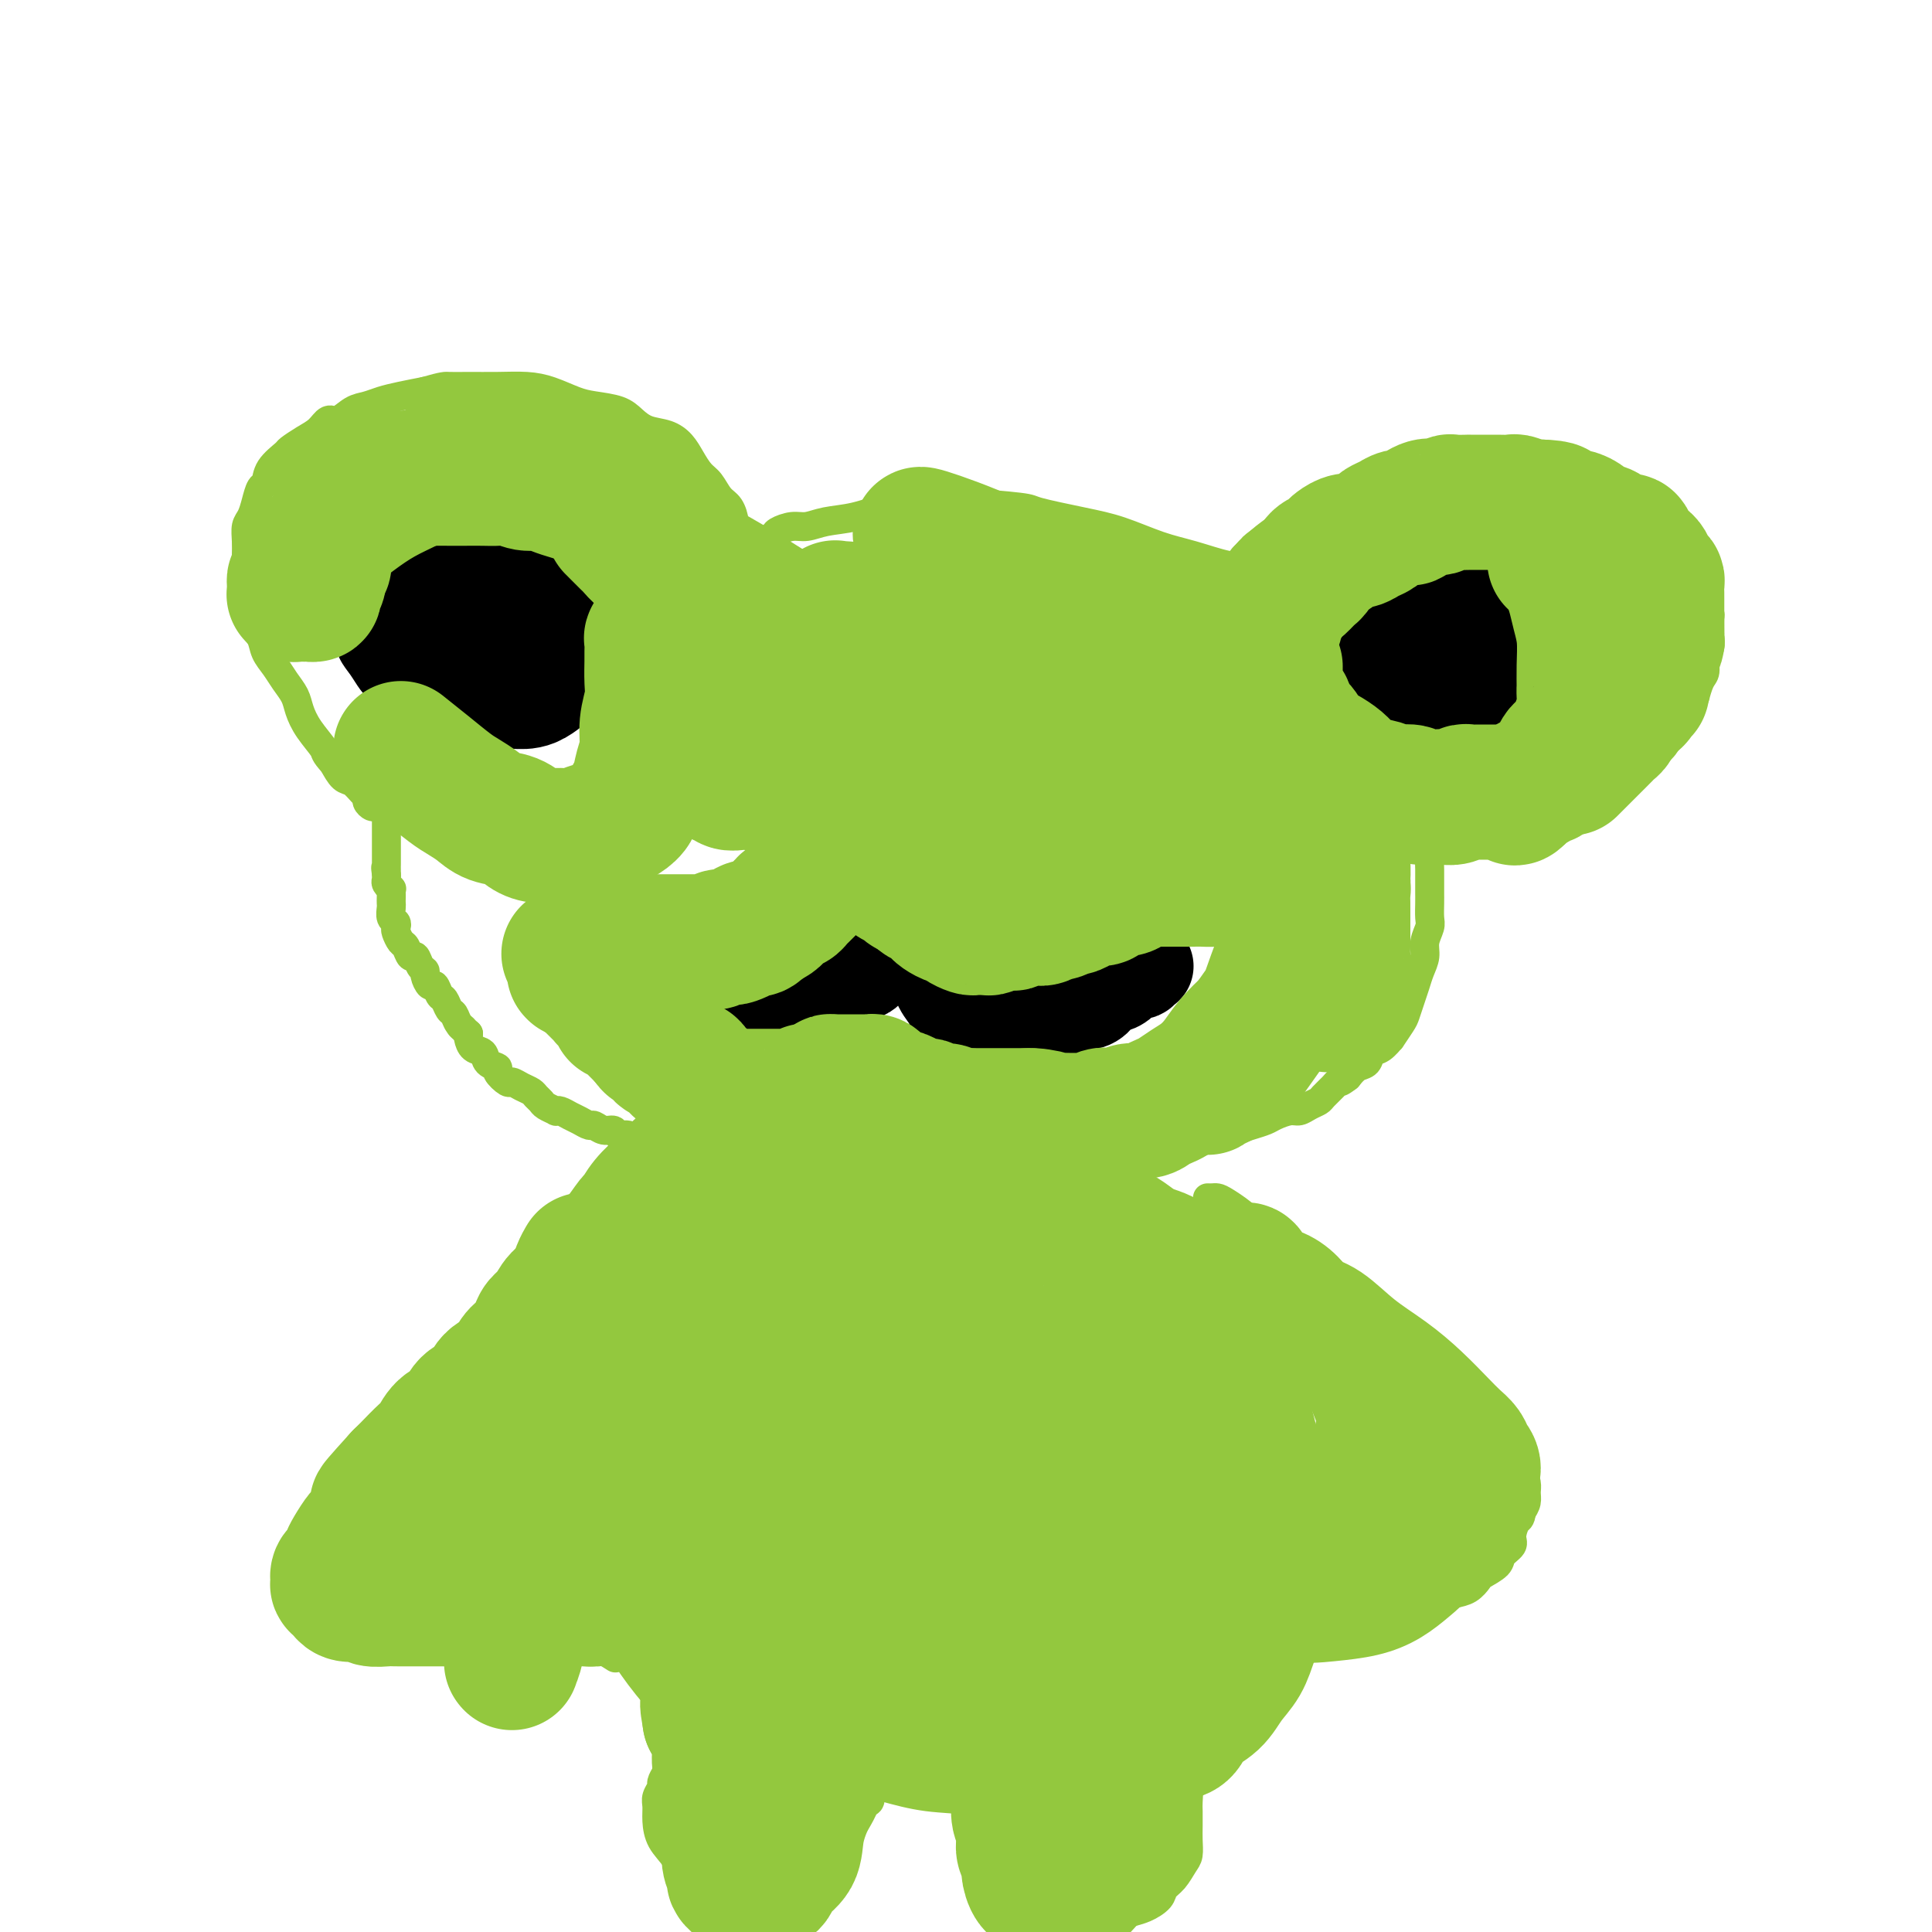 <svg viewBox='0 0 400 400' version='1.1' xmlns='http://www.w3.org/2000/svg' xmlns:xlink='http://www.w3.org/1999/xlink'><g fill='none' stroke='#93C83E' stroke-width='6' stroke-linecap='round' stroke-linejoin='round'><path d='M206,241c-0.330,0.006 -0.660,0.012 -1,0c-0.340,-0.012 -0.691,-0.042 -1,0c-0.309,0.042 -0.576,0.155 -2,0c-1.424,-0.155 -4.003,-0.577 -7,-1c-2.997,-0.423 -6.410,-0.847 -8,-1c-1.590,-0.153 -1.355,-0.036 -4,0c-2.645,0.036 -8.170,-0.008 -12,0c-3.830,0.008 -5.963,0.069 -7,0c-1.037,-0.069 -0.976,-0.268 -2,0c-1.024,0.268 -3.134,1.003 -6,2c-2.866,0.997 -6.490,2.256 -8,3c-1.510,0.744 -0.907,0.973 -2,2c-1.093,1.027 -3.882,2.851 -6,5c-2.118,2.149 -3.565,4.621 -5,7c-1.435,2.379 -2.857,4.665 -4,7c-1.143,2.335 -2.008,4.720 -3,7c-0.992,2.280 -2.111,4.457 -3,7c-0.889,2.543 -1.546,5.452 -2,8c-0.454,2.548 -0.703,4.734 -1,7c-0.297,2.266 -0.641,4.611 -1,7c-0.359,2.389 -0.732,4.821 -1,7c-0.268,2.179 -0.431,4.105 0,6c0.431,1.895 1.455,3.760 2,6c0.545,2.240 0.610,4.857 1,7c0.390,2.143 1.106,3.813 2,6c0.894,2.187 1.965,4.892 3,7c1.035,2.108 2.034,3.620 3,5c0.966,1.380 1.898,2.628 3,4c1.102,1.372 2.374,2.869 4,4c1.626,1.131 3.608,1.894 5,3c1.392,1.106 2.196,2.553 3,4'/><path d='M146,360c3.748,3.454 4.117,2.091 5,2c0.883,-0.091 2.281,1.092 4,2c1.719,0.908 3.761,1.543 6,2c2.239,0.457 4.676,0.737 7,1c2.324,0.263 4.537,0.509 7,1c2.463,0.491 5.177,1.227 8,2c2.823,0.773 5.755,1.582 9,2c3.245,0.418 6.803,0.445 10,1c3.197,0.555 6.034,1.637 9,2c2.966,0.363 6.063,0.008 9,0c2.937,-0.008 5.715,0.330 8,0c2.285,-0.330 4.077,-1.328 6,-2c1.923,-0.672 3.977,-1.016 6,-2c2.023,-0.984 4.014,-2.606 6,-4c1.986,-1.394 3.966,-2.560 6,-4c2.034,-1.440 4.120,-3.156 6,-5c1.880,-1.844 3.553,-3.817 5,-6c1.447,-2.183 2.668,-4.575 4,-7c1.332,-2.425 2.773,-4.884 4,-7c1.227,-2.116 2.238,-3.891 3,-6c0.762,-2.109 1.274,-4.554 2,-7c0.726,-2.446 1.664,-4.895 2,-7c0.336,-2.105 0.068,-3.866 0,-6c-0.068,-2.134 0.062,-4.641 0,-7c-0.062,-2.359 -0.317,-4.569 -1,-7c-0.683,-2.431 -1.793,-5.085 -3,-8c-1.207,-2.915 -2.511,-6.093 -4,-9c-1.489,-2.907 -3.162,-5.542 -5,-8c-1.838,-2.458 -3.841,-4.739 -6,-7c-2.159,-2.261 -4.474,-4.503 -7,-7c-2.526,-2.497 -5.263,-5.248 -8,-8'/><path d='M244,251c-5.111,-4.629 -7.390,-5.201 -10,-7c-2.610,-1.799 -5.551,-4.825 -9,-7c-3.449,-2.175 -7.405,-3.500 -11,-5c-3.595,-1.500 -6.828,-3.175 -10,-4c-3.172,-0.825 -6.283,-0.798 -10,-1c-3.717,-0.202 -8.039,-0.631 -12,0c-3.961,0.631 -7.560,2.323 -9,3c-1.440,0.677 -0.720,0.338 0,0'/><path d='M250,248c0.338,0.009 0.676,0.018 1,0c0.324,-0.018 0.634,-0.063 1,0c0.366,0.063 0.788,0.235 2,1c1.212,0.765 3.213,2.124 4,3c0.787,0.876 0.360,1.270 2,3c1.640,1.730 5.345,4.798 7,6c1.655,1.202 1.258,0.538 2,1c0.742,0.462 2.623,2.049 4,3c1.377,0.951 2.251,1.266 3,2c0.749,0.734 1.373,1.887 2,3c0.627,1.113 1.255,2.185 2,3c0.745,0.815 1.606,1.373 2,2c0.394,0.627 0.321,1.323 1,2c0.679,0.677 2.109,1.335 3,2c0.891,0.665 1.243,1.336 2,2c0.757,0.664 1.921,1.319 3,2c1.079,0.681 2.075,1.386 3,2c0.925,0.614 1.781,1.136 3,2c1.219,0.864 2.802,2.069 4,3c1.198,0.931 2.012,1.586 3,2c0.988,0.414 2.148,0.586 3,1c0.852,0.414 1.394,1.068 2,2c0.606,0.932 1.277,2.140 2,3c0.723,0.860 1.500,1.371 2,2c0.500,0.629 0.723,1.376 1,2c0.277,0.624 0.607,1.126 1,2c0.393,0.874 0.848,2.121 1,3c0.152,0.879 0.003,1.391 0,2c-0.003,0.609 0.142,1.317 0,2c-0.142,0.683 -0.571,1.342 -1,2'/><path d='M315,313c-0.157,1.689 -0.551,1.411 -1,2c-0.449,0.589 -0.954,2.046 -1,3c-0.046,0.954 0.367,1.406 0,2c-0.367,0.594 -1.515,1.329 -2,2c-0.485,0.671 -0.307,1.279 -1,2c-0.693,0.721 -2.258,1.555 -3,2c-0.742,0.445 -0.663,0.500 -1,1c-0.337,0.500 -1.090,1.444 -2,2c-0.910,0.556 -1.976,0.724 -3,1c-1.024,0.276 -2.007,0.661 -3,1c-0.993,0.339 -1.997,0.630 -3,1c-1.003,0.370 -2.005,0.817 -3,1c-0.995,0.183 -1.982,0.103 -3,0c-1.018,-0.103 -2.067,-0.227 -3,0c-0.933,0.227 -1.750,0.807 -3,1c-1.250,0.193 -2.933,0.000 -4,0c-1.067,-0.000 -1.518,0.192 -3,0c-1.482,-0.192 -3.995,-0.769 -5,-1c-1.005,-0.231 -0.503,-0.115 0,0'/><path d='M143,260c0.404,0.113 0.808,0.227 1,0c0.192,-0.227 0.172,-0.794 0,-1c-0.172,-0.206 -0.497,-0.053 -1,0c-0.503,0.053 -1.184,0.004 -2,0c-0.816,-0.004 -1.768,0.036 -3,0c-1.232,-0.036 -2.743,-0.147 -4,0c-1.257,0.147 -2.261,0.553 -3,1c-0.739,0.447 -1.212,0.934 -2,1c-0.788,0.066 -1.890,-0.290 -3,0c-1.110,0.290 -2.226,1.225 -3,2c-0.774,0.775 -1.205,1.389 -2,2c-0.795,0.611 -1.955,1.220 -3,2c-1.045,0.780 -1.975,1.730 -3,3c-1.025,1.270 -2.146,2.860 -3,4c-0.854,1.140 -1.440,1.831 -2,3c-0.560,1.169 -1.095,2.815 -2,4c-0.905,1.185 -2.181,1.908 -3,3c-0.819,1.092 -1.180,2.552 -2,4c-0.820,1.448 -2.098,2.883 -3,4c-0.902,1.117 -1.429,1.917 -2,3c-0.571,1.083 -1.185,2.450 -2,4c-0.815,1.550 -1.831,3.282 -2,4c-0.169,0.718 0.510,0.420 0,1c-0.510,0.580 -2.209,2.037 -3,3c-0.791,0.963 -0.672,1.430 -1,2c-0.328,0.570 -1.102,1.241 -2,2c-0.898,0.759 -1.921,1.605 -3,2c-1.079,0.395 -2.214,0.337 -3,1c-0.786,0.663 -1.225,2.047 -2,3c-0.775,0.953 -1.888,1.477 -3,2'/><path d='M77,319c-2.246,1.824 -2.360,2.384 -3,3c-0.640,0.616 -1.807,1.290 -3,2c-1.193,0.710 -2.411,1.457 -3,2c-0.589,0.543 -0.550,0.882 -1,1c-0.450,0.118 -1.389,0.017 -2,0c-0.611,-0.017 -0.893,0.052 -1,0c-0.107,-0.052 -0.038,-0.223 0,0c0.038,0.223 0.046,0.841 0,1c-0.046,0.159 -0.145,-0.140 0,0c0.145,0.140 0.536,0.720 1,1c0.464,0.280 1.002,0.260 3,1c1.998,0.740 5.457,2.240 7,3c1.543,0.760 1.172,0.781 2,1c0.828,0.219 2.856,0.636 5,1c2.144,0.364 4.403,0.676 6,1c1.597,0.324 2.532,0.662 4,1c1.468,0.338 3.468,0.678 5,1c1.532,0.322 2.594,0.626 4,1c1.406,0.374 3.155,0.816 5,1c1.845,0.184 3.788,0.109 5,0c1.212,-0.109 1.695,-0.253 3,0c1.305,0.253 3.432,0.903 5,1c1.568,0.097 2.576,-0.358 4,0c1.424,0.358 3.264,1.531 4,2c0.736,0.469 0.368,0.235 0,0'/><path d='M240,365c-0.009,0.113 -0.017,0.226 0,0c0.017,-0.226 0.060,-0.792 0,-1c-0.060,-0.208 -0.223,-0.057 0,0c0.223,0.057 0.833,0.021 1,0c0.167,-0.021 -0.110,-0.028 0,0c0.110,0.028 0.608,0.089 1,0c0.392,-0.089 0.679,-0.329 1,0c0.321,0.329 0.674,1.228 1,2c0.326,0.772 0.623,1.417 1,2c0.377,0.583 0.833,1.103 1,2c0.167,0.897 0.045,2.170 0,3c-0.045,0.830 -0.014,1.219 0,2c0.014,0.781 0.012,1.956 0,3c-0.012,1.044 -0.035,1.956 0,3c0.035,1.044 0.127,2.219 0,3c-0.127,0.781 -0.474,1.169 -1,2c-0.526,0.831 -1.233,2.106 -2,3c-0.767,0.894 -1.596,1.406 -2,2c-0.404,0.594 -0.383,1.270 -1,2c-0.617,0.730 -1.872,1.513 -3,2c-1.128,0.487 -2.128,0.678 -3,1c-0.872,0.322 -1.615,0.774 -3,1c-1.385,0.226 -3.413,0.224 -5,0c-1.587,-0.224 -2.732,-0.672 -4,-1c-1.268,-0.328 -2.658,-0.538 -4,-1c-1.342,-0.462 -2.636,-1.178 -4,-2c-1.364,-0.822 -2.799,-1.750 -4,-3c-1.201,-1.250 -2.167,-2.821 -3,-4c-0.833,-1.179 -1.533,-1.965 -2,-3c-0.467,-1.035 -0.703,-2.317 -1,-3c-0.297,-0.683 -0.656,-0.767 -1,-1c-0.344,-0.233 -0.672,-0.617 -1,-1'/><path d='M202,378c-2.489,-2.644 -0.711,-0.756 0,0c0.711,0.756 0.356,0.378 0,0'/><path d='M179,373c0.393,0.115 0.787,0.229 1,0c0.213,-0.229 0.246,-0.802 0,-1c-0.246,-0.198 -0.771,-0.019 -1,0c-0.229,0.019 -0.161,-0.120 0,0c0.161,0.120 0.416,0.499 0,1c-0.416,0.501 -1.504,1.124 -2,2c-0.496,0.876 -0.402,2.006 -1,3c-0.598,0.994 -1.889,1.853 -3,3c-1.111,1.147 -2.041,2.583 -3,4c-0.959,1.417 -1.948,2.814 -3,4c-1.052,1.186 -2.169,2.160 -3,3c-0.831,0.840 -1.376,1.545 -2,2c-0.624,0.455 -1.326,0.658 -2,1c-0.674,0.342 -1.320,0.821 -2,1c-0.680,0.179 -1.392,0.056 -2,0c-0.608,-0.056 -1.110,-0.047 -2,0c-0.890,0.047 -2.166,0.130 -3,0c-0.834,-0.130 -1.225,-0.474 -2,-1c-0.775,-0.526 -1.935,-1.236 -3,-2c-1.065,-0.764 -2.036,-1.584 -3,-3c-0.964,-1.416 -1.919,-3.429 -3,-5c-1.081,-1.571 -2.286,-2.701 -3,-4c-0.714,-1.299 -0.938,-2.767 -1,-4c-0.062,-1.233 0.039,-2.231 0,-3c-0.039,-0.769 -0.217,-1.309 0,-2c0.217,-0.691 0.828,-1.532 1,-2c0.172,-0.468 -0.094,-0.562 0,-1c0.094,-0.438 0.547,-1.219 1,-2'/><path d='M138,367c0.381,-2.121 0.834,-0.424 1,0c0.166,0.424 0.045,-0.424 0,-1c-0.045,-0.576 -0.013,-0.879 0,-1c0.013,-0.121 0.006,-0.061 0,0'/><path d='M257,119c-0.014,-0.470 -0.028,-0.940 0,-1c0.028,-0.060 0.097,0.289 0,0c-0.097,-0.289 -0.362,-1.217 0,-2c0.362,-0.783 1.350,-1.422 2,-2c0.650,-0.578 0.963,-1.095 2,-2c1.037,-0.905 2.798,-2.197 4,-3c1.202,-0.803 1.846,-1.118 3,-2c1.154,-0.882 2.818,-2.330 4,-3c1.182,-0.670 1.883,-0.561 3,-1c1.117,-0.439 2.650,-1.427 4,-2c1.350,-0.573 2.518,-0.732 4,-1c1.482,-0.268 3.280,-0.646 5,-1c1.720,-0.354 3.363,-0.684 5,-1c1.637,-0.316 3.270,-0.616 5,-1c1.730,-0.384 3.558,-0.850 5,-1c1.442,-0.150 2.497,0.016 4,0c1.503,-0.016 3.454,-0.215 5,0c1.546,0.215 2.686,0.845 4,1c1.314,0.155 2.802,-0.163 4,0c1.198,0.163 2.105,0.807 3,1c0.895,0.193 1.776,-0.067 3,0c1.224,0.067 2.789,0.459 4,1c1.211,0.541 2.068,1.229 3,2c0.932,0.771 1.940,1.624 3,2c1.060,0.376 2.172,0.276 3,1c0.828,0.724 1.374,2.273 2,3c0.626,0.727 1.334,0.631 2,1c0.666,0.369 1.292,1.201 2,2c0.708,0.799 1.499,1.565 2,2c0.501,0.435 0.712,0.540 1,1c0.288,0.460 0.654,1.274 1,2c0.346,0.726 0.673,1.363 1,2'/><path d='M350,117c3.046,2.917 0.662,1.209 0,1c-0.662,-0.209 0.397,1.079 1,2c0.603,0.921 0.750,1.473 1,2c0.250,0.527 0.603,1.029 1,2c0.397,0.971 0.840,2.410 1,3c0.160,0.590 0.039,0.331 0,1c-0.039,0.669 0.004,2.266 0,3c-0.004,0.734 -0.056,0.604 0,1c0.056,0.396 0.221,1.319 0,2c-0.221,0.681 -0.829,1.120 -1,2c-0.171,0.880 0.096,2.202 0,3c-0.096,0.798 -0.554,1.072 -1,2c-0.446,0.928 -0.879,2.510 -1,3c-0.121,0.490 0.071,-0.113 0,0c-0.071,0.113 -0.403,0.941 -1,2c-0.597,1.059 -1.458,2.349 -2,3c-0.542,0.651 -0.765,0.664 -1,1c-0.235,0.336 -0.482,0.997 -1,2c-0.518,1.003 -1.307,2.349 -2,3c-0.693,0.651 -1.292,0.608 -2,1c-0.708,0.392 -1.527,1.218 -2,2c-0.473,0.782 -0.602,1.519 -1,2c-0.398,0.481 -1.065,0.706 -2,1c-0.935,0.294 -2.137,0.656 -3,1c-0.863,0.344 -1.386,0.671 -2,1c-0.614,0.329 -1.318,0.662 -2,1c-0.682,0.338 -1.340,0.682 -2,1c-0.660,0.318 -1.321,0.611 -2,1c-0.679,0.389 -1.375,0.874 -2,1c-0.625,0.126 -1.179,-0.107 -2,0c-0.821,0.107 -1.911,0.553 -3,1'/><path d='M319,168c-3.332,1.249 -2.662,0.870 -3,1c-0.338,0.130 -1.683,0.767 -3,1c-1.317,0.233 -2.608,0.062 -4,0c-1.392,-0.062 -2.887,-0.017 -4,0c-1.113,0.017 -1.843,0.004 -3,0c-1.157,-0.004 -2.739,-0.001 -4,0c-1.261,0.001 -2.199,0.000 -3,0c-0.801,-0.000 -1.465,-0.000 -2,0c-0.535,0.000 -0.942,-0.000 -1,0c-0.058,0.000 0.232,0.000 0,0c-0.232,-0.000 -0.987,-0.001 -1,0c-0.013,0.001 0.715,0.003 1,0c0.285,-0.003 0.128,-0.011 0,0c-0.128,0.011 -0.227,0.041 0,0c0.227,-0.041 0.779,-0.155 1,0c0.221,0.155 0.110,0.577 0,1'/><path d='M293,171c-3.779,0.400 -0.228,-0.100 1,0c1.228,0.100 0.133,0.800 0,1c-0.133,0.200 0.695,-0.101 1,0c0.305,0.101 0.085,0.605 0,1c-0.085,0.395 -0.037,0.682 0,1c0.037,0.318 0.062,0.666 0,1c-0.062,0.334 -0.213,0.653 0,1c0.213,0.347 0.789,0.722 1,1c0.211,0.278 0.057,0.460 0,1c-0.057,0.540 -0.015,1.440 0,2c0.015,0.560 0.004,0.782 0,1c-0.004,0.218 -0.001,0.432 0,1c0.001,0.568 0.001,1.488 0,2c-0.001,0.512 -0.004,0.615 0,1c0.004,0.385 0.016,1.051 0,2c-0.016,0.949 -0.060,2.183 0,3c0.060,0.817 0.223,1.219 0,2c-0.223,0.781 -0.833,1.941 -1,3c-0.167,1.059 0.110,2.017 0,3c-0.110,0.983 -0.605,1.991 -1,3c-0.395,1.009 -0.688,2.019 -1,3c-0.312,0.981 -0.642,1.931 -1,3c-0.358,1.069 -0.743,2.255 -1,3c-0.257,0.745 -0.388,1.049 -1,2c-0.612,0.951 -1.707,2.549 -2,3c-0.293,0.451 0.217,-0.245 0,0c-0.217,0.245 -1.160,1.430 -2,2c-0.840,0.570 -1.576,0.524 -2,1c-0.424,0.476 -0.537,1.474 -1,2c-0.463,0.526 -1.275,0.579 -2,1c-0.725,0.421 -1.362,1.211 -2,2'/><path d='M279,223c-1.815,1.432 -1.851,1.013 -2,1c-0.149,-0.013 -0.410,0.379 -1,1c-0.590,0.621 -1.508,1.472 -2,2c-0.492,0.528 -0.559,0.733 -1,1c-0.441,0.267 -1.258,0.596 -2,1c-0.742,0.404 -1.409,0.882 -2,1c-0.591,0.118 -1.106,-0.123 -2,0c-0.894,0.123 -2.168,0.611 -3,1c-0.832,0.389 -1.223,0.678 -2,1c-0.777,0.322 -1.940,0.678 -3,1c-1.060,0.322 -2.017,0.612 -3,1c-0.983,0.388 -1.992,0.874 -3,1c-1.008,0.126 -2.015,-0.110 -3,0c-0.985,0.110 -1.948,0.565 -3,1c-1.052,0.435 -2.192,0.849 -3,1c-0.808,0.151 -1.284,0.041 -2,0c-0.716,-0.041 -1.671,-0.011 -3,0c-1.329,0.011 -3.030,0.003 -4,0c-0.970,-0.003 -1.207,-0.001 -2,0c-0.793,0.001 -2.140,0.000 -3,0c-0.860,-0.000 -1.231,-0.000 -2,0c-0.769,0.000 -1.935,0.000 -3,0c-1.065,-0.000 -2.027,-0.000 -3,0c-0.973,0.000 -1.955,0.000 -3,0c-1.045,-0.000 -2.152,-0.001 -3,0c-0.848,0.001 -1.437,0.004 -2,0c-0.563,-0.004 -1.098,-0.015 -2,0c-0.902,0.015 -2.170,0.056 -3,0c-0.830,-0.056 -1.224,-0.207 -2,0c-0.776,0.207 -1.936,0.774 -3,1c-1.064,0.226 -2.032,0.113 -3,0'/><path d='M201,238c-7.009,0.171 -3.032,0.099 -2,0c1.032,-0.099 -0.881,-0.224 -2,0c-1.119,0.224 -1.444,0.796 -2,1c-0.556,0.204 -1.342,0.041 -2,0c-0.658,-0.041 -1.187,0.042 -2,0c-0.813,-0.042 -1.909,-0.207 -3,0c-1.091,0.207 -2.178,0.788 -3,1c-0.822,0.212 -1.379,0.057 -2,0c-0.621,-0.057 -1.307,-0.015 -2,0c-0.693,0.015 -1.392,0.004 -2,0c-0.608,-0.004 -1.126,-0.001 -2,0c-0.874,0.001 -2.103,0.000 -3,0c-0.897,-0.000 -1.461,-0.000 -2,0c-0.539,0.000 -1.051,0.000 -2,0c-0.949,-0.000 -2.333,-0.000 -3,0c-0.667,0.000 -0.615,0.000 -1,0c-0.385,-0.000 -1.205,-0.000 -2,0c-0.795,0.000 -1.564,-0.000 -2,0c-0.436,0.000 -0.541,0.000 -1,0c-0.459,-0.000 -1.274,-0.000 -2,0c-0.726,0.000 -1.363,0.000 -2,0c-0.637,-0.000 -1.272,-0.000 -2,0c-0.728,0.000 -1.547,0.001 -2,0c-0.453,-0.001 -0.540,-0.003 -1,0c-0.460,0.003 -1.293,0.011 -2,0c-0.707,-0.011 -1.289,-0.042 -2,0c-0.711,0.042 -1.551,0.155 -2,0c-0.449,-0.155 -0.505,-0.580 -1,-1c-0.495,-0.420 -1.427,-0.834 -2,-1c-0.573,-0.166 -0.786,-0.083 -1,0'/><path d='M142,238c-9.469,-0.018 -3.640,-0.061 -2,0c1.640,0.061 -0.908,0.228 -2,0c-1.092,-0.228 -0.729,-0.850 -1,-1c-0.271,-0.150 -1.176,0.171 -2,0c-0.824,-0.171 -1.568,-0.835 -2,-1c-0.432,-0.165 -0.552,0.167 -1,0c-0.448,-0.167 -1.223,-0.833 -2,-1c-0.777,-0.167 -1.555,0.166 -2,0c-0.445,-0.166 -0.556,-0.832 -1,-1c-0.444,-0.168 -1.221,0.163 -2,0c-0.779,-0.163 -1.560,-0.818 -2,-1c-0.440,-0.182 -0.539,0.109 -1,0c-0.461,-0.109 -1.285,-0.617 -2,-1c-0.715,-0.383 -1.323,-0.642 -2,-1c-0.677,-0.358 -1.424,-0.817 -2,-1c-0.576,-0.183 -0.981,-0.090 -1,0c-0.019,0.090 0.346,0.179 0,0c-0.346,-0.179 -1.405,-0.625 -2,-1c-0.595,-0.375 -0.727,-0.679 -1,-1c-0.273,-0.321 -0.688,-0.659 -1,-1c-0.312,-0.341 -0.523,-0.687 -1,-1c-0.477,-0.313 -1.222,-0.595 -2,-1c-0.778,-0.405 -1.588,-0.934 -2,-1c-0.412,-0.066 -0.424,0.329 -1,0c-0.576,-0.329 -1.716,-1.382 -2,-2c-0.284,-0.618 0.288,-0.799 0,-1c-0.288,-0.201 -1.436,-0.421 -2,-1c-0.564,-0.579 -0.543,-1.516 -1,-2c-0.457,-0.484 -1.392,-0.515 -2,-1c-0.608,-0.485 -0.888,-1.424 -1,-2c-0.112,-0.576 -0.056,-0.788 0,-1'/><path d='M97,214c-2.963,-2.671 -1.371,-1.350 -1,-1c0.371,0.350 -0.478,-0.272 -1,-1c-0.522,-0.728 -0.717,-1.562 -1,-2c-0.283,-0.438 -0.653,-0.480 -1,-1c-0.347,-0.520 -0.671,-1.519 -1,-2c-0.329,-0.481 -0.662,-0.444 -1,-1c-0.338,-0.556 -0.682,-1.706 -1,-2c-0.318,-0.294 -0.610,0.267 -1,0c-0.390,-0.267 -0.878,-1.362 -1,-2c-0.122,-0.638 0.122,-0.819 0,-1c-0.122,-0.181 -0.610,-0.362 -1,-1c-0.390,-0.638 -0.683,-1.733 -1,-2c-0.317,-0.267 -0.660,0.293 -1,0c-0.340,-0.293 -0.679,-1.441 -1,-2c-0.321,-0.559 -0.626,-0.530 -1,-1c-0.374,-0.470 -0.818,-1.439 -1,-2c-0.182,-0.561 -0.101,-0.714 0,-1c0.101,-0.286 0.223,-0.707 0,-1c-0.223,-0.293 -0.792,-0.460 -1,-1c-0.208,-0.540 -0.056,-1.455 0,-2c0.056,-0.545 0.016,-0.720 0,-1c-0.016,-0.280 -0.008,-0.667 0,-1c0.008,-0.333 0.016,-0.614 0,-1c-0.016,-0.386 -0.057,-0.878 0,-1c0.057,-0.122 0.211,0.125 0,0c-0.211,-0.125 -0.789,-0.622 -1,-1c-0.211,-0.378 -0.057,-0.637 0,-1c0.057,-0.363 0.015,-0.828 0,-1c-0.015,-0.172 -0.004,-0.049 0,0c0.004,0.049 0.002,0.025 0,0'/><path d='M80,181c-0.309,-2.100 -0.083,-1.351 0,-1c0.083,0.351 0.022,0.305 0,0c-0.022,-0.305 -0.006,-0.869 0,-1c0.006,-0.131 0.002,0.173 0,0c-0.002,-0.173 -0.000,-0.821 0,-1c0.000,-0.179 0.000,0.110 0,0c-0.000,-0.110 -0.000,-0.621 0,-1c0.000,-0.379 0.000,-0.626 0,-1c-0.000,-0.374 -0.000,-0.874 0,-1c0.000,-0.126 0.000,0.121 0,0c-0.000,-0.121 -0.000,-0.611 0,-1c0.000,-0.389 0.000,-0.678 0,-1c-0.000,-0.322 -0.000,-0.678 0,-1c0.000,-0.322 0.000,-0.612 0,-1c-0.000,-0.388 -0.000,-0.875 0,-1c0.000,-0.125 0.001,0.111 0,0c-0.001,-0.111 -0.004,-0.569 0,-1c0.004,-0.431 0.016,-0.833 0,-1c-0.016,-0.167 -0.060,-0.097 0,0c0.060,0.097 0.224,0.223 0,0c-0.224,-0.223 -0.834,-0.795 -1,-1c-0.166,-0.205 0.114,-0.044 0,0c-0.114,0.044 -0.621,-0.028 -1,0c-0.379,0.028 -0.629,0.158 -1,0c-0.371,-0.158 -0.862,-0.604 -1,-1c-0.138,-0.396 0.076,-0.741 0,-1c-0.076,-0.259 -0.443,-0.430 -1,-1c-0.557,-0.570 -1.304,-1.538 -2,-2c-0.696,-0.462 -1.342,-0.418 -2,-1c-0.658,-0.582 -1.329,-1.791 -2,-3'/><path d='M69,158c-2.003,-2.193 -1.509,-2.176 -2,-3c-0.491,-0.824 -1.965,-2.489 -3,-4c-1.035,-1.511 -1.629,-2.869 -2,-4c-0.371,-1.131 -0.518,-2.035 -1,-3c-0.482,-0.965 -1.298,-1.989 -2,-3c-0.702,-1.011 -1.288,-2.007 -2,-3c-0.712,-0.993 -1.550,-1.983 -2,-3c-0.450,-1.017 -0.513,-2.061 -1,-3c-0.487,-0.939 -1.399,-1.774 -2,-3c-0.601,-1.226 -0.893,-2.845 -1,-4c-0.107,-1.155 -0.029,-1.846 0,-3c0.029,-1.154 0.011,-2.770 0,-4c-0.011,-1.230 -0.014,-2.075 0,-3c0.014,-0.925 0.045,-1.929 0,-3c-0.045,-1.071 -0.166,-2.208 0,-3c0.166,-0.792 0.620,-1.240 1,-2c0.380,-0.760 0.687,-1.832 1,-3c0.313,-1.168 0.631,-2.430 1,-3c0.369,-0.570 0.787,-0.446 1,-1c0.213,-0.554 0.221,-1.786 1,-3c0.779,-1.214 2.330,-2.410 3,-3c0.670,-0.590 0.458,-0.573 1,-1c0.542,-0.427 1.839,-1.298 3,-2c1.161,-0.702 2.187,-1.235 3,-2c0.813,-0.765 1.413,-1.763 2,-2c0.587,-0.237 1.159,0.287 2,0c0.841,-0.287 1.949,-1.386 3,-2c1.051,-0.614 2.045,-0.742 3,-1c0.955,-0.258 1.873,-0.646 3,-1c1.127,-0.354 2.465,-0.672 4,-1c1.535,-0.328 3.268,-0.664 5,-1'/><path d='M88,81c4.060,-1.154 4.209,-1.039 5,-1c0.791,0.039 2.224,0.003 4,0c1.776,-0.003 3.894,0.027 6,0c2.106,-0.027 4.199,-0.110 6,0c1.801,0.110 3.311,0.413 5,1c1.689,0.587 3.557,1.456 5,2c1.443,0.544 2.462,0.761 4,1c1.538,0.239 3.595,0.500 5,1c1.405,0.500 2.158,1.239 3,2c0.842,0.761 1.773,1.545 3,2c1.227,0.455 2.752,0.582 4,1c1.248,0.418 2.221,1.127 3,2c0.779,0.873 1.364,1.909 2,3c0.636,1.091 1.323,2.235 2,3c0.677,0.765 1.343,1.149 2,2c0.657,0.851 1.304,2.169 2,3c0.696,0.831 1.439,1.175 2,2c0.561,0.825 0.939,2.130 1,3c0.061,0.870 -0.195,1.305 0,2c0.195,0.695 0.840,1.650 1,2c0.160,0.350 -0.164,0.094 0,0c0.164,-0.094 0.818,-0.025 1,0c0.182,0.025 -0.106,0.007 0,0c0.106,-0.007 0.605,-0.002 1,0c0.395,0.002 0.684,0.001 1,0c0.316,-0.001 0.658,-0.000 1,0'/><path d='M157,112c0.730,0.049 0.554,0.172 1,0c0.446,-0.172 1.513,-0.638 2,-1c0.487,-0.362 0.392,-0.621 1,-1c0.608,-0.379 1.917,-0.879 3,-1c1.083,-0.121 1.940,0.136 3,0c1.060,-0.136 2.323,-0.664 4,-1c1.677,-0.336 3.767,-0.479 6,-1c2.233,-0.521 4.609,-1.420 7,-2c2.391,-0.580 4.798,-0.843 7,-1c2.202,-0.157 4.200,-0.209 8,0c3.800,0.209 9.403,0.679 12,1c2.597,0.321 2.187,0.494 4,1c1.813,0.506 5.850,1.344 9,2c3.150,0.656 5.415,1.129 8,2c2.585,0.871 5.490,2.138 8,3c2.510,0.862 4.625,1.318 7,2c2.375,0.682 5.012,1.591 7,2c1.988,0.409 3.328,0.317 5,1c1.672,0.683 3.675,2.142 5,3c1.325,0.858 1.972,1.116 3,2c1.028,0.884 2.437,2.396 3,3c0.563,0.604 0.282,0.302 0,0'/></g>
<g fill='none' stroke='#000000' stroke-width='6' stroke-linecap='round' stroke-linejoin='round'><path d='M110,110c0.010,-0.409 0.020,-0.817 0,-1c-0.020,-0.183 -0.069,-0.140 0,0c0.069,0.140 0.257,0.378 0,0c-0.257,-0.378 -0.960,-1.370 -2,-2c-1.040,-0.630 -2.417,-0.897 -4,-1c-1.583,-0.103 -3.371,-0.043 -5,0c-1.629,0.043 -3.098,0.068 -5,0c-1.902,-0.068 -4.238,-0.230 -6,0c-1.762,0.230 -2.952,0.852 -4,1c-1.048,0.148 -1.955,-0.179 -3,0c-1.045,0.179 -2.227,0.865 -3,2c-0.773,1.135 -1.136,2.718 -2,4c-0.864,1.282 -2.229,2.261 -3,4c-0.771,1.739 -0.947,4.236 -1,6c-0.053,1.764 0.016,2.794 0,4c-0.016,1.206 -0.117,2.589 0,4c0.117,1.411 0.453,2.850 1,4c0.547,1.150 1.304,2.013 2,3c0.696,0.987 1.330,2.100 2,3c0.670,0.900 1.375,1.589 2,2c0.625,0.411 1.172,0.544 2,1c0.828,0.456 1.939,1.236 3,2c1.061,0.764 2.072,1.511 3,2c0.928,0.489 1.773,0.720 3,1c1.227,0.280 2.835,0.608 4,1c1.165,0.392 1.887,0.848 3,1c1.113,0.152 2.616,-0.001 4,0c1.384,0.001 2.649,0.155 4,0c1.351,-0.155 2.787,-0.619 4,-1c1.213,-0.381 2.204,-0.680 3,-1c0.796,-0.320 1.398,-0.660 2,-1'/><path d='M114,148c2.764,-0.817 1.174,-1.359 1,-2c-0.174,-0.641 1.067,-1.381 2,-2c0.933,-0.619 1.557,-1.116 2,-2c0.443,-0.884 0.705,-2.154 1,-3c0.295,-0.846 0.624,-1.268 1,-2c0.376,-0.732 0.799,-1.774 1,-3c0.201,-1.226 0.181,-2.635 0,-4c-0.181,-1.365 -0.522,-2.686 -1,-4c-0.478,-1.314 -1.093,-2.622 -2,-4c-0.907,-1.378 -2.108,-2.827 -3,-4c-0.892,-1.173 -1.477,-2.071 -2,-3c-0.523,-0.929 -0.984,-1.890 -2,-3c-1.016,-1.110 -2.588,-2.371 -4,-3c-1.412,-0.629 -2.663,-0.627 -4,-1c-1.337,-0.373 -2.760,-1.121 -5,-1c-2.240,0.121 -5.295,1.109 -8,2c-2.705,0.891 -5.058,1.683 -6,2c-0.942,0.317 -0.471,0.158 0,0'/><path d='M307,130c0.003,-0.418 0.005,-0.835 0,-1c-0.005,-0.165 -0.019,-0.076 0,0c0.019,0.076 0.071,0.140 0,0c-0.071,-0.140 -0.264,-0.483 -1,-1c-0.736,-0.517 -2.013,-1.208 -3,-2c-0.987,-0.792 -1.682,-1.685 -3,-2c-1.318,-0.315 -3.259,-0.053 -4,0c-0.741,0.053 -0.283,-0.105 -1,0c-0.717,0.105 -2.611,0.472 -4,1c-1.389,0.528 -2.275,1.218 -3,2c-0.725,0.782 -1.290,1.656 -2,3c-0.710,1.344 -1.564,3.156 -2,4c-0.436,0.844 -0.454,0.719 -1,2c-0.546,1.281 -1.621,3.967 -2,6c-0.379,2.033 -0.064,3.413 0,4c0.064,0.587 -0.124,0.381 0,1c0.124,0.619 0.560,2.062 1,3c0.440,0.938 0.884,1.370 1,2c0.116,0.630 -0.097,1.459 0,2c0.097,0.541 0.503,0.793 1,1c0.497,0.207 1.084,0.370 2,1c0.916,0.630 2.160,1.727 3,2c0.840,0.273 1.278,-0.277 2,0c0.722,0.277 1.730,1.381 3,2c1.270,0.619 2.802,0.751 4,1c1.198,0.249 2.061,0.614 3,1c0.939,0.386 1.953,0.794 3,1c1.047,0.206 2.126,0.210 3,0c0.874,-0.210 1.544,-0.634 2,-1c0.456,-0.366 0.700,-0.676 1,-1c0.300,-0.324 0.657,-0.664 1,-1c0.343,-0.336 0.671,-0.668 1,-1'/><path d='M312,159c1.638,-0.959 1.734,-1.358 2,-2c0.266,-0.642 0.701,-1.527 1,-2c0.299,-0.473 0.461,-0.535 1,-1c0.539,-0.465 1.455,-1.335 2,-2c0.545,-0.665 0.721,-1.127 1,-2c0.279,-0.873 0.663,-2.158 1,-3c0.337,-0.842 0.626,-1.241 1,-2c0.374,-0.759 0.832,-1.879 1,-3c0.168,-1.121 0.046,-2.243 0,-3c-0.046,-0.757 -0.015,-1.148 0,-2c0.015,-0.852 0.016,-2.164 0,-3c-0.016,-0.836 -0.049,-1.196 0,-2c0.049,-0.804 0.180,-2.051 0,-3c-0.180,-0.949 -0.670,-1.601 -1,-2c-0.330,-0.399 -0.500,-0.544 -1,-1c-0.500,-0.456 -1.329,-1.222 -2,-2c-0.671,-0.778 -1.182,-1.566 -2,-2c-0.818,-0.434 -1.941,-0.512 -3,-1c-1.059,-0.488 -2.054,-1.385 -3,-2c-0.946,-0.615 -1.843,-0.946 -3,-1c-1.157,-0.054 -2.574,0.170 -4,0c-1.426,-0.170 -2.860,-0.733 -4,-1c-1.140,-0.267 -1.987,-0.237 -3,0c-1.013,0.237 -2.191,0.683 -3,1c-0.809,0.317 -1.250,0.505 -2,1c-0.750,0.495 -1.809,1.296 -3,2c-1.191,0.704 -2.515,1.313 -4,3c-1.485,1.687 -3.131,4.454 -4,6c-0.869,1.546 -0.963,1.870 -1,2c-0.037,0.130 -0.019,0.065 0,0'/></g>
<g fill='none' stroke='#000000' stroke-width='28' stroke-linecap='round' stroke-linejoin='round'><path d='M298,144c0.422,0.111 0.844,0.222 1,0c0.156,-0.222 0.044,-0.778 0,-1c-0.044,-0.222 -0.022,-0.111 0,0'/><path d='M295,145c0.416,-0.447 0.832,-0.893 1,-1c0.168,-0.107 0.087,0.127 0,0c-0.087,-0.127 -0.181,-0.615 0,-1c0.181,-0.385 0.637,-0.666 1,-1c0.363,-0.334 0.634,-0.719 1,-1c0.366,-0.281 0.827,-0.456 1,-1c0.173,-0.544 0.059,-1.456 0,-2c-0.059,-0.544 -0.061,-0.721 0,-1c0.061,-0.279 0.186,-0.660 0,-1c-0.186,-0.340 -0.684,-0.639 -1,-1c-0.316,-0.361 -0.451,-0.783 -1,-1c-0.549,-0.217 -1.511,-0.228 -2,0c-0.489,0.228 -0.506,0.694 -1,1c-0.494,0.306 -1.464,0.453 -2,1c-0.536,0.547 -0.639,1.493 -1,2c-0.361,0.507 -0.981,0.573 -1,1c-0.019,0.427 0.561,1.214 1,2c0.439,0.786 0.736,1.570 1,2c0.264,0.430 0.493,0.507 1,1c0.507,0.493 1.291,1.401 2,2c0.709,0.599 1.343,0.891 2,1c0.657,0.109 1.338,0.037 2,0c0.662,-0.037 1.306,-0.040 2,0c0.694,0.040 1.440,0.124 2,0c0.560,-0.124 0.935,-0.457 1,-1c0.065,-0.543 -0.179,-1.297 0,-2c0.179,-0.703 0.780,-1.357 1,-2c0.220,-0.643 0.059,-1.275 0,-2c-0.059,-0.725 -0.016,-1.541 0,-2c0.016,-0.459 0.005,-0.560 0,-1c-0.005,-0.440 -0.002,-1.220 0,-2'/><path d='M305,135c0.071,-2.039 -0.750,-1.135 -1,-1c-0.250,0.135 0.073,-0.499 0,-1c-0.073,-0.501 -0.540,-0.868 -1,-1c-0.460,-0.132 -0.912,-0.028 -1,0c-0.088,0.028 0.187,-0.018 0,0c-0.187,0.018 -0.835,0.101 -1,0c-0.165,-0.101 0.152,-0.385 0,0c-0.152,0.385 -0.773,1.440 -1,2c-0.227,0.560 -0.061,0.625 0,1c0.061,0.375 0.015,1.060 0,2c-0.015,0.940 -0.001,2.137 0,3c0.001,0.863 -0.011,1.393 0,2c0.011,0.607 0.044,1.291 0,2c-0.044,0.709 -0.167,1.444 0,2c0.167,0.556 0.622,0.934 1,1c0.378,0.066 0.678,-0.182 1,0c0.322,0.182 0.664,0.792 1,1c0.336,0.208 0.664,0.015 1,0c0.336,-0.015 0.678,0.148 1,0c0.322,-0.148 0.622,-0.606 1,-1c0.378,-0.394 0.834,-0.723 1,-1c0.166,-0.277 0.041,-0.501 0,-1c-0.041,-0.499 0.001,-1.274 0,-2c-0.001,-0.726 -0.044,-1.401 0,-2c0.044,-0.599 0.177,-1.120 0,-2c-0.177,-0.880 -0.663,-2.120 -1,-3c-0.337,-0.880 -0.524,-1.399 -1,-2c-0.476,-0.601 -1.241,-1.285 -2,-2c-0.759,-0.715 -1.512,-1.462 -2,-2c-0.488,-0.538 -0.711,-0.868 -1,-1c-0.289,-0.132 -0.645,-0.066 -1,0'/><path d='M299,129c-1.433,-1.759 -1.014,-1.157 -1,-1c0.014,0.157 -0.375,-0.131 -1,0c-0.625,0.131 -1.485,0.681 -2,1c-0.515,0.319 -0.686,0.408 -1,1c-0.314,0.592 -0.771,1.688 -1,3c-0.229,1.312 -0.231,2.842 0,4c0.231,1.158 0.694,1.946 1,3c0.306,1.054 0.453,2.374 1,3c0.547,0.626 1.492,0.556 3,1c1.508,0.444 3.578,1.401 5,2c1.422,0.599 2.196,0.841 3,1c0.804,0.159 1.640,0.235 3,0c1.360,-0.235 3.246,-0.781 4,-1c0.754,-0.219 0.377,-0.109 0,0'/><path d='M97,112c0.005,-0.022 0.010,-0.044 0,0c-0.010,0.044 -0.036,0.155 0,0c0.036,-0.155 0.133,-0.574 0,-1c-0.133,-0.426 -0.497,-0.859 -1,-1c-0.503,-0.141 -1.147,0.009 -2,0c-0.853,-0.009 -1.917,-0.179 -3,0c-1.083,0.179 -2.186,0.706 -3,1c-0.814,0.294 -1.339,0.355 -2,1c-0.661,0.645 -1.457,1.876 -2,3c-0.543,1.124 -0.832,2.142 -1,3c-0.168,0.858 -0.215,1.556 0,3c0.215,1.444 0.694,3.632 1,5c0.306,1.368 0.441,1.914 1,3c0.559,1.086 1.542,2.711 2,4c0.458,1.289 0.391,2.240 1,3c0.609,0.760 1.895,1.328 3,2c1.105,0.672 2.028,1.448 3,2c0.972,0.552 1.993,0.881 3,1c1.007,0.119 2.000,0.029 3,0c1.000,-0.029 2.008,0.004 3,0c0.992,-0.004 1.967,-0.046 3,0c1.033,0.046 2.123,0.180 3,0c0.877,-0.180 1.541,-0.673 2,-1c0.459,-0.327 0.712,-0.489 1,-1c0.288,-0.511 0.610,-1.371 1,-2c0.390,-0.629 0.848,-1.026 1,-2c0.152,-0.974 -0.004,-2.526 0,-4c0.004,-1.474 0.166,-2.869 0,-4c-0.166,-1.131 -0.660,-1.997 -1,-3c-0.340,-1.003 -0.526,-2.144 -1,-3c-0.474,-0.856 -1.237,-1.428 -2,-2'/><path d='M110,119c-0.685,-1.404 -0.396,-0.912 -1,-1c-0.604,-0.088 -2.101,-0.754 -3,-1c-0.899,-0.246 -1.199,-0.073 -2,0c-0.801,0.073 -2.102,0.046 -3,0c-0.898,-0.046 -1.392,-0.110 -2,0c-0.608,0.110 -1.329,0.396 -2,1c-0.671,0.604 -1.291,1.528 -2,2c-0.709,0.472 -1.509,0.493 -2,1c-0.491,0.507 -0.675,1.502 -1,2c-0.325,0.498 -0.790,0.500 -1,1c-0.210,0.500 -0.164,1.497 0,2c0.164,0.503 0.447,0.513 1,1c0.553,0.487 1.375,1.450 2,2c0.625,0.550 1.053,0.687 2,1c0.947,0.313 2.413,0.804 3,1c0.587,0.196 0.293,0.098 0,0'/></g>
<g fill='none' stroke='#000000' stroke-width='20' stroke-linecap='round' stroke-linejoin='round'><path d='M237,200c-0.034,-0.009 -0.068,-0.018 0,0c0.068,0.018 0.236,0.064 0,0c-0.236,-0.064 -0.878,-0.238 -1,0c-0.122,0.238 0.277,0.889 0,1c-0.277,0.111 -1.228,-0.317 -2,0c-0.772,0.317 -1.365,1.379 -2,2c-0.635,0.621 -1.314,0.800 -2,1c-0.686,0.200 -1.380,0.421 -2,1c-0.620,0.579 -1.167,1.517 -2,2c-0.833,0.483 -1.951,0.511 -3,1c-1.049,0.489 -2.028,1.437 -3,2c-0.972,0.563 -1.936,0.740 -3,1c-1.064,0.260 -2.227,0.602 -3,1c-0.773,0.398 -1.154,0.851 -2,1c-0.846,0.149 -2.157,-0.005 -3,0c-0.843,0.005 -1.219,0.168 -2,0c-0.781,-0.168 -1.967,-0.666 -3,-1c-1.033,-0.334 -1.912,-0.503 -3,-1c-1.088,-0.497 -2.386,-1.324 -3,-2c-0.614,-0.676 -0.546,-1.203 -1,-2c-0.454,-0.797 -1.432,-1.864 -2,-3c-0.568,-1.136 -0.726,-2.342 -1,-3c-0.274,-0.658 -0.666,-0.768 -1,-1c-0.334,-0.232 -0.612,-0.587 -1,-1c-0.388,-0.413 -0.888,-0.884 -1,-1c-0.112,-0.116 0.162,0.123 0,0c-0.162,-0.123 -0.761,-0.606 -1,-1c-0.239,-0.394 -0.120,-0.697 0,-1'/><path d='M190,196c-1.173,-2.238 -0.104,-1.332 0,-1c0.104,0.332 -0.756,0.089 -1,0c-0.244,-0.089 0.128,-0.025 0,0c-0.128,0.025 -0.755,0.010 -1,0c-0.245,-0.010 -0.107,-0.014 0,0c0.107,0.014 0.184,0.045 0,0c-0.184,-0.045 -0.629,-0.167 -1,0c-0.371,0.167 -0.667,0.622 -1,1c-0.333,0.378 -0.704,0.679 -1,1c-0.296,0.321 -0.517,0.663 -1,1c-0.483,0.337 -1.226,0.668 -2,1c-0.774,0.332 -1.577,0.666 -2,1c-0.423,0.334 -0.465,0.668 -1,1c-0.535,0.332 -1.562,0.663 -2,1c-0.438,0.337 -0.287,0.682 -1,1c-0.713,0.318 -2.289,0.611 -3,1c-0.711,0.389 -0.558,0.875 -1,1c-0.442,0.125 -1.479,-0.110 -2,0c-0.521,0.110 -0.525,0.565 -1,1c-0.475,0.435 -1.422,0.849 -2,1c-0.578,0.151 -0.787,0.041 -1,0c-0.213,-0.041 -0.431,-0.011 -1,0c-0.569,0.011 -1.490,0.003 -2,0c-0.510,-0.003 -0.611,-0.001 -1,0c-0.389,0.001 -1.068,-0.000 -2,0c-0.932,0.000 -2.118,0.001 -3,0c-0.882,-0.001 -1.460,-0.003 -2,0c-0.540,0.003 -1.042,0.011 -2,0c-0.958,-0.011 -2.373,-0.041 -3,0c-0.627,0.041 -0.465,0.155 -1,0c-0.535,-0.155 -1.768,-0.577 -3,-1'/><path d='M146,206c-3.670,-0.333 -2.345,-0.667 -2,-1c0.345,-0.333 -0.288,-0.667 -1,-1c-0.712,-0.333 -1.501,-0.666 -2,-1c-0.499,-0.334 -0.707,-0.668 -1,-1c-0.293,-0.332 -0.671,-0.662 -1,-1c-0.329,-0.338 -0.610,-0.683 -1,-1c-0.390,-0.317 -0.889,-0.607 -1,-1c-0.111,-0.393 0.166,-0.889 0,-1c-0.166,-0.111 -0.775,0.162 -1,0c-0.225,-0.162 -0.064,-0.761 0,-1c0.064,-0.239 0.032,-0.120 0,0'/><path d='M219,169c0.393,-0.113 0.786,-0.226 1,0c0.214,0.226 0.250,0.792 0,1c-0.250,0.208 -0.786,0.060 -1,0c-0.214,-0.060 -0.107,-0.030 0,0'/><path d='M172,165c-0.030,0.113 -0.060,0.226 0,0c0.060,-0.226 0.208,-0.792 0,-1c-0.208,-0.208 -0.774,-0.060 -1,0c-0.226,0.060 -0.113,0.030 0,0'/></g>
<g fill='none' stroke='#93C83E' stroke-width='28' stroke-linecap='round' stroke-linejoin='round'><path d='M243,280c-0.094,0.393 -0.187,0.787 0,1c0.187,0.213 0.655,0.246 1,0c0.345,-0.246 0.567,-0.772 1,0c0.433,0.772 1.075,2.842 2,5c0.925,2.158 2.131,4.405 3,6c0.869,1.595 1.399,2.538 2,4c0.601,1.462 1.271,3.444 2,5c0.729,1.556 1.516,2.685 2,4c0.484,1.315 0.666,2.817 1,4c0.334,1.183 0.821,2.047 1,3c0.179,0.953 0.049,1.994 0,3c-0.049,1.006 -0.016,1.976 0,3c0.016,1.024 0.017,2.104 0,3c-0.017,0.896 -0.050,1.610 0,2c0.050,0.390 0.183,0.456 0,1c-0.183,0.544 -0.682,1.567 -1,2c-0.318,0.433 -0.456,0.276 -1,1c-0.544,0.724 -1.493,2.329 -2,3c-0.507,0.671 -0.573,0.406 -1,1c-0.427,0.594 -1.216,2.045 -2,3c-0.784,0.955 -1.562,1.412 -2,2c-0.438,0.588 -0.537,1.305 -1,2c-0.463,0.695 -1.289,1.366 -2,2c-0.711,0.634 -1.307,1.231 -2,2c-0.693,0.769 -1.484,1.712 -2,2c-0.516,0.288 -0.757,-0.078 -1,0c-0.243,0.078 -0.488,0.601 -1,1c-0.512,0.399 -1.292,0.674 -2,1c-0.708,0.326 -1.344,0.703 -2,1c-0.656,0.297 -1.330,0.513 -2,1c-0.670,0.487 -1.335,1.243 -2,2'/><path d='M232,350c-2.431,1.964 -1.510,1.875 -2,2c-0.490,0.125 -2.391,0.464 -4,1c-1.609,0.536 -2.926,1.268 -4,2c-1.074,0.732 -1.907,1.465 -3,2c-1.093,0.535 -2.448,0.872 -4,1c-1.552,0.128 -3.302,0.046 -5,0c-1.698,-0.046 -3.343,-0.055 -5,0c-1.657,0.055 -3.327,0.173 -5,0c-1.673,-0.173 -3.350,-0.638 -5,-1c-1.650,-0.362 -3.273,-0.621 -5,-1c-1.727,-0.379 -3.557,-0.878 -5,-1c-1.443,-0.122 -2.500,0.134 -4,0c-1.500,-0.134 -3.443,-0.656 -5,-1c-1.557,-0.344 -2.728,-0.510 -4,-1c-1.272,-0.490 -2.646,-1.304 -4,-2c-1.354,-0.696 -2.688,-1.273 -4,-2c-1.312,-0.727 -2.603,-1.602 -4,-2c-1.397,-0.398 -2.901,-0.318 -4,-1c-1.099,-0.682 -1.793,-2.125 -3,-3c-1.207,-0.875 -2.928,-1.182 -4,-2c-1.072,-0.818 -1.496,-2.148 -2,-3c-0.504,-0.852 -1.090,-1.227 -2,-2c-0.910,-0.773 -2.146,-1.943 -3,-3c-0.854,-1.057 -1.328,-2.000 -2,-3c-0.672,-1.000 -1.542,-2.056 -2,-3c-0.458,-0.944 -0.505,-1.775 -1,-3c-0.495,-1.225 -1.439,-2.845 -2,-4c-0.561,-1.155 -0.738,-1.846 -1,-3c-0.262,-1.154 -0.609,-2.772 -1,-4c-0.391,-1.228 -0.826,-2.065 -1,-3c-0.174,-0.935 -0.087,-1.967 0,-3'/><path d='M132,307c-1.550,-4.557 -0.427,-2.949 0,-3c0.427,-0.051 0.156,-1.760 0,-3c-0.156,-1.240 -0.197,-2.012 0,-3c0.197,-0.988 0.631,-2.193 1,-3c0.369,-0.807 0.672,-1.216 1,-2c0.328,-0.784 0.682,-1.942 1,-3c0.318,-1.058 0.600,-2.017 1,-3c0.400,-0.983 0.919,-1.991 1,-3c0.081,-1.009 -0.276,-2.017 0,-3c0.276,-0.983 1.187,-1.939 2,-3c0.813,-1.061 1.530,-2.227 2,-3c0.470,-0.773 0.692,-1.152 1,-2c0.308,-0.848 0.700,-2.166 1,-3c0.300,-0.834 0.506,-1.186 1,-2c0.494,-0.814 1.275,-2.091 2,-3c0.725,-0.909 1.394,-1.451 2,-2c0.606,-0.549 1.147,-1.107 2,-2c0.853,-0.893 2.016,-2.123 3,-3c0.984,-0.877 1.788,-1.402 3,-2c1.212,-0.598 2.833,-1.270 4,-2c1.167,-0.730 1.879,-1.520 3,-2c1.121,-0.480 2.650,-0.652 4,-1c1.350,-0.348 2.519,-0.874 4,-1c1.481,-0.126 3.272,0.148 5,0c1.728,-0.148 3.392,-0.716 5,-1c1.608,-0.284 3.159,-0.283 5,0c1.841,0.283 3.971,0.846 6,1c2.029,0.154 3.956,-0.103 6,0c2.044,0.103 4.204,0.566 6,1c1.796,0.434 3.227,0.838 5,1c1.773,0.162 3.886,0.081 6,0'/><path d='M215,252c6.390,0.579 5.364,0.525 6,1c0.636,0.475 2.934,1.479 5,2c2.066,0.521 3.901,0.558 5,1c1.099,0.442 1.463,1.290 3,2c1.537,0.710 4.246,1.281 6,2c1.754,0.719 2.553,1.587 3,2c0.447,0.413 0.542,0.373 1,1c0.458,0.627 1.280,1.921 2,3c0.720,1.079 1.337,1.944 2,3c0.663,1.056 1.372,2.303 2,4c0.628,1.697 1.176,3.845 2,6c0.824,2.155 1.923,4.318 3,7c1.077,2.682 2.131,5.884 3,9c0.869,3.116 1.551,6.145 2,9c0.449,2.855 0.664,5.536 1,8c0.336,2.464 0.793,4.711 1,7c0.207,2.289 0.166,4.621 0,7c-0.166,2.379 -0.455,4.804 -1,7c-0.545,2.196 -1.347,4.162 -2,6c-0.653,1.838 -1.158,3.547 -2,5c-0.842,1.453 -2.021,2.651 -3,4c-0.979,1.349 -1.757,2.849 -3,4c-1.243,1.151 -2.950,1.954 -4,3c-1.050,1.046 -1.443,2.334 -2,3c-0.557,0.666 -1.278,0.711 -2,1c-0.722,0.289 -1.445,0.824 -2,1c-0.555,0.176 -0.941,-0.005 -1,0c-0.059,0.005 0.211,0.197 0,0c-0.211,-0.197 -0.903,-0.784 -1,-2c-0.097,-1.216 0.401,-3.062 1,-6c0.599,-2.938 1.300,-6.969 2,-11'/><path d='M242,341c0.574,-5.221 1.510,-8.772 2,-11c0.490,-2.228 0.533,-3.133 1,-6c0.467,-2.867 1.358,-7.694 2,-11c0.642,-3.306 1.034,-5.089 2,-9c0.966,-3.911 2.507,-9.948 3,-13c0.493,-3.052 -0.063,-3.119 0,-5c0.063,-1.881 0.745,-5.576 1,-8c0.255,-2.424 0.085,-3.577 0,-5c-0.085,-1.423 -0.083,-3.115 0,-4c0.083,-0.885 0.249,-0.962 0,-1c-0.249,-0.038 -0.912,-0.037 -1,0c-0.088,0.037 0.400,0.111 0,2c-0.400,1.889 -1.689,5.594 -3,11c-1.311,5.406 -2.644,12.512 -4,20c-1.356,7.488 -2.734,15.357 -4,23c-1.266,7.643 -2.418,15.060 -4,21c-1.582,5.940 -3.592,10.404 -5,14c-1.408,3.596 -2.214,6.323 -3,8c-0.786,1.677 -1.552,2.303 -2,3c-0.448,0.697 -0.577,1.465 -1,1c-0.423,-0.465 -1.139,-2.161 -1,-6c0.139,-3.839 1.135,-9.820 2,-16c0.865,-6.180 1.601,-12.560 2,-19c0.399,-6.440 0.461,-12.939 0,-19c-0.461,-6.061 -1.444,-11.683 -2,-16c-0.556,-4.317 -0.686,-7.328 -1,-10c-0.314,-2.672 -0.814,-5.003 -1,-6c-0.186,-0.997 -0.060,-0.659 0,-1c0.060,-0.341 0.055,-1.361 0,-1c-0.055,0.361 -0.158,2.103 -1,6c-0.842,3.897 -2.421,9.948 -4,16'/><path d='M220,299c-1.478,6.998 -2.673,14.493 -4,21c-1.327,6.507 -2.787,12.024 -4,16c-1.213,3.976 -2.178,6.409 -3,8c-0.822,1.591 -1.502,2.339 -2,3c-0.498,0.661 -0.816,1.235 -1,0c-0.184,-1.235 -0.234,-4.279 0,-10c0.234,-5.721 0.752,-14.119 1,-22c0.248,-7.881 0.225,-15.244 0,-21c-0.225,-5.756 -0.654,-9.906 -1,-13c-0.346,-3.094 -0.610,-5.133 -1,-6c-0.390,-0.867 -0.907,-0.563 -1,-1c-0.093,-0.437 0.239,-1.615 0,1c-0.239,2.615 -1.048,9.024 -2,16c-0.952,6.976 -2.047,14.519 -3,22c-0.953,7.481 -1.765,14.898 -3,20c-1.235,5.102 -2.895,7.888 -4,10c-1.105,2.112 -1.655,3.551 -2,4c-0.345,0.449 -0.484,-0.091 -1,0c-0.516,0.091 -1.410,0.812 -2,-4c-0.590,-4.812 -0.875,-15.158 -1,-25c-0.125,-9.842 -0.089,-19.180 0,-26c0.089,-6.820 0.230,-11.121 0,-14c-0.230,-2.879 -0.830,-4.335 -1,-5c-0.170,-0.665 0.089,-0.539 0,-1c-0.089,-0.461 -0.528,-1.508 -1,3c-0.472,4.508 -0.978,14.572 -2,23c-1.022,8.428 -2.561,15.220 -4,22c-1.439,6.780 -2.777,13.549 -4,18c-1.223,4.451 -2.329,6.583 -3,8c-0.671,1.417 -0.906,2.119 -1,2c-0.094,-0.119 -0.047,-1.060 0,-2'/><path d='M170,346c-1.194,0.511 -0.180,-11.210 1,-21c1.180,-9.790 2.525,-17.647 3,-24c0.475,-6.353 0.081,-11.200 0,-15c-0.081,-3.800 0.153,-6.553 0,-8c-0.153,-1.447 -0.692,-1.588 -1,-2c-0.308,-0.412 -0.386,-1.095 -1,-1c-0.614,0.095 -1.763,0.968 -3,6c-1.237,5.032 -2.560,14.223 -4,22c-1.440,7.777 -2.997,14.138 -4,19c-1.003,4.862 -1.454,8.224 -2,10c-0.546,1.776 -1.189,1.967 -2,2c-0.811,0.033 -1.790,-0.093 -2,-5c-0.210,-4.907 0.351,-14.596 0,-24c-0.351,-9.404 -1.613,-18.523 -2,-25c-0.387,-6.477 0.101,-10.314 0,-13c-0.101,-2.686 -0.793,-4.223 -1,-5c-0.207,-0.777 0.070,-0.794 0,-1c-0.070,-0.206 -0.487,-0.599 -1,2c-0.513,2.599 -1.120,8.192 -2,14c-0.880,5.808 -2.032,11.833 -3,17c-0.968,5.167 -1.752,9.475 -3,13c-1.248,3.525 -2.962,6.265 -4,8c-1.038,1.735 -1.402,2.465 -2,3c-0.598,0.535 -1.430,0.875 -2,1c-0.570,0.125 -0.877,0.036 -1,0c-0.123,-0.036 -0.061,-0.018 0,0'/><path d='M121,261c0.006,-0.011 0.013,-0.022 0,0c-0.013,0.022 -0.045,0.076 0,0c0.045,-0.076 0.168,-0.284 0,0c-0.168,0.284 -0.627,1.058 -1,2c-0.373,0.942 -0.659,2.052 -1,3c-0.341,0.948 -0.735,1.736 -1,3c-0.265,1.264 -0.400,3.006 -1,4c-0.600,0.994 -1.666,1.239 -2,2c-0.334,0.761 0.065,2.036 0,3c-0.065,0.964 -0.595,1.615 -1,2c-0.405,0.385 -0.687,0.502 -1,1c-0.313,0.498 -0.657,1.377 -1,2c-0.343,0.623 -0.684,0.989 -1,1c-0.316,0.011 -0.606,-0.333 -1,0c-0.394,0.333 -0.890,1.343 -1,2c-0.110,0.657 0.166,0.960 0,1c-0.166,0.040 -0.776,-0.181 -1,0c-0.224,0.181 -0.064,0.766 0,1c0.064,0.234 0.032,0.117 0,0'/><path d='M142,242c-0.026,-0.004 -0.053,-0.008 0,0c0.053,0.008 0.185,0.028 0,0c-0.185,-0.028 -0.686,-0.104 -1,0c-0.314,0.104 -0.441,0.389 -1,1c-0.559,0.611 -1.549,1.547 -2,2c-0.451,0.453 -0.365,0.421 -1,1c-0.635,0.579 -1.993,1.767 -3,3c-1.007,1.233 -1.662,2.511 -2,3c-0.338,0.489 -0.358,0.190 -1,1c-0.642,0.810 -1.905,2.730 -3,4c-1.095,1.270 -2.022,1.891 -3,3c-0.978,1.109 -2.006,2.706 -3,4c-0.994,1.294 -1.953,2.285 -3,3c-1.047,0.715 -2.181,1.154 -3,2c-0.819,0.846 -1.322,2.098 -2,3c-0.678,0.902 -1.531,1.453 -2,2c-0.469,0.547 -0.552,1.090 -1,2c-0.448,0.910 -1.260,2.187 -2,3c-0.740,0.813 -1.410,1.161 -2,2c-0.590,0.839 -1.102,2.168 -2,3c-0.898,0.832 -2.184,1.166 -3,2c-0.816,0.834 -1.163,2.167 -2,3c-0.837,0.833 -2.162,1.167 -3,2c-0.838,0.833 -1.187,2.166 -2,3c-0.813,0.834 -2.091,1.168 -3,2c-0.909,0.832 -1.450,2.161 -2,3c-0.550,0.839 -1.110,1.187 -2,2c-0.890,0.813 -2.112,2.089 -3,3c-0.888,0.911 -1.444,1.455 -2,2'/><path d='M83,306c-9.257,10.187 -2.899,3.655 -1,2c1.899,-1.655 -0.661,1.566 -2,3c-1.339,1.434 -1.458,1.080 -2,2c-0.542,0.920 -1.507,3.115 -2,4c-0.493,0.885 -0.514,0.460 -1,1c-0.486,0.540 -1.437,2.044 -2,3c-0.563,0.956 -0.739,1.365 -1,2c-0.261,0.635 -0.605,1.494 -1,2c-0.395,0.506 -0.839,0.657 -1,1c-0.161,0.343 -0.040,0.879 0,1c0.040,0.121 -0.001,-0.174 0,0c0.001,0.174 0.044,0.817 0,1c-0.044,0.183 -0.176,-0.096 0,0c0.176,0.096 0.661,0.565 1,1c0.339,0.435 0.531,0.834 1,1c0.469,0.166 1.213,0.097 2,0c0.787,-0.097 1.616,-0.222 2,0c0.384,0.222 0.322,0.792 1,1c0.678,0.208 2.094,0.056 3,0c0.906,-0.056 1.300,-0.015 2,0c0.700,0.015 1.705,0.004 3,0c1.295,-0.004 2.880,-0.001 4,0c1.120,0.001 1.776,0.000 3,0c1.224,-0.000 3.015,-0.000 5,0c1.985,0.000 4.163,-0.000 6,0c1.837,0.000 3.332,0.001 5,0c1.668,-0.001 3.508,-0.003 5,0c1.492,0.003 2.637,0.011 4,0c1.363,-0.011 2.944,-0.041 4,0c1.056,0.041 1.587,0.155 2,0c0.413,-0.155 0.706,-0.577 1,-1'/><path d='M124,330c8.270,0.037 2.946,0.128 1,0c-1.946,-0.128 -0.513,-0.475 0,-1c0.513,-0.525 0.106,-1.228 0,-2c-0.106,-0.772 0.089,-1.612 0,-3c-0.089,-1.388 -0.460,-3.324 -1,-5c-0.540,-1.676 -1.247,-3.091 -2,-4c-0.753,-0.909 -1.553,-1.311 -2,-2c-0.447,-0.689 -0.542,-1.664 -1,-2c-0.458,-0.336 -1.278,-0.031 -2,0c-0.722,0.031 -1.345,-0.210 -2,0c-0.655,0.210 -1.341,0.871 -2,2c-0.659,1.129 -1.291,2.727 -2,5c-0.709,2.273 -1.496,5.221 -2,8c-0.504,2.779 -0.724,5.388 -1,8c-0.276,2.612 -0.609,5.227 -1,7c-0.391,1.773 -0.840,2.702 -1,3c-0.160,0.298 -0.032,-0.037 0,0c0.032,0.037 -0.034,0.444 0,0c0.034,-0.444 0.168,-1.740 0,-4c-0.168,-2.260 -0.636,-5.484 -1,-9c-0.364,-3.516 -0.622,-7.324 -1,-10c-0.378,-2.676 -0.876,-4.219 -1,-6c-0.124,-1.781 0.126,-3.800 0,-5c-0.126,-1.200 -0.628,-1.580 -1,-2c-0.372,-0.420 -0.614,-0.880 -1,-1c-0.386,-0.120 -0.918,0.100 -1,0c-0.082,-0.100 0.285,-0.518 0,0c-0.285,0.518 -1.221,1.974 -2,4c-0.779,2.026 -1.402,4.622 -2,7c-0.598,2.378 -1.171,4.536 -2,6c-0.829,1.464 -1.915,2.232 -3,3'/><path d='M91,327c-2.000,3.333 -2.000,1.667 -2,1c-0.000,-0.667 0.000,-0.333 0,0'/><path d='M169,366c0.001,0.149 0.002,0.297 0,0c-0.002,-0.297 -0.006,-1.040 0,-1c0.006,0.040 0.022,0.862 0,1c-0.022,0.138 -0.084,-0.410 0,0c0.084,0.410 0.313,1.776 0,3c-0.313,1.224 -1.169,2.306 -2,4c-0.831,1.694 -1.637,3.999 -2,6c-0.363,2.001 -0.282,3.698 -1,5c-0.718,1.302 -2.234,2.209 -3,3c-0.766,0.791 -0.783,1.466 -1,2c-0.217,0.534 -0.636,0.928 -1,1c-0.364,0.072 -0.675,-0.176 -1,0c-0.325,0.176 -0.664,0.776 -1,1c-0.336,0.224 -0.668,0.071 -1,0c-0.332,-0.071 -0.662,-0.059 -1,0c-0.338,0.059 -0.683,0.165 -1,0c-0.317,-0.165 -0.606,-0.602 -1,-1c-0.394,-0.398 -0.894,-0.758 -1,-1c-0.106,-0.242 0.183,-0.367 0,-1c-0.183,-0.633 -0.838,-1.775 -1,-3c-0.162,-1.225 0.168,-2.533 0,-4c-0.168,-1.467 -0.834,-3.093 -1,-5c-0.166,-1.907 0.166,-4.093 0,-6c-0.166,-1.907 -0.832,-3.533 -1,-5c-0.168,-1.467 0.161,-2.775 0,-4c-0.161,-1.225 -0.813,-2.368 -1,-3c-0.187,-0.632 0.089,-0.752 0,-1c-0.089,-0.248 -0.545,-0.624 -1,-1'/><path d='M147,356c-0.929,-5.488 -0.250,-2.208 0,-1c0.250,1.208 0.071,0.345 0,0c-0.071,-0.345 -0.036,-0.173 0,0'/><path d='M231,369c-0.003,-0.535 -0.007,-1.070 0,-1c0.007,0.070 0.024,0.744 0,1c-0.024,0.256 -0.090,0.092 0,1c0.090,0.908 0.334,2.887 0,5c-0.334,2.113 -1.248,4.359 -2,6c-0.752,1.641 -1.342,2.675 -2,4c-0.658,1.325 -1.383,2.940 -2,4c-0.617,1.060 -1.124,1.565 -2,2c-0.876,0.435 -2.119,0.800 -3,1c-0.881,0.200 -1.398,0.233 -2,0c-0.602,-0.233 -1.290,-0.734 -2,-1c-0.710,-0.266 -1.444,-0.298 -2,-1c-0.556,-0.702 -0.934,-2.076 -1,-3c-0.066,-0.924 0.179,-1.399 0,-2c-0.179,-0.601 -0.784,-1.328 -1,-2c-0.216,-0.672 -0.044,-1.287 0,-2c0.044,-0.713 -0.041,-1.522 0,-2c0.041,-0.478 0.207,-0.623 0,-1c-0.207,-0.377 -0.786,-0.986 -1,-2c-0.214,-1.014 -0.061,-2.433 0,-3c0.061,-0.567 0.031,-0.284 0,0'/><path d='M257,263c-0.118,0.026 -0.237,0.052 0,0c0.237,-0.052 0.829,-0.183 1,0c0.171,0.183 -0.078,0.681 0,1c0.078,0.319 0.485,0.460 1,1c0.515,0.540 1.140,1.479 2,2c0.860,0.521 1.956,0.624 3,1c1.044,0.376 2.035,1.026 3,2c0.965,0.974 1.905,2.272 3,3c1.095,0.728 2.344,0.887 4,2c1.656,1.113 3.717,3.180 6,5c2.283,1.820 4.787,3.394 7,5c2.213,1.606 4.137,3.246 6,5c1.863,1.754 3.667,3.624 5,5c1.333,1.376 2.196,2.258 3,3c0.804,0.742 1.547,1.343 2,2c0.453,0.657 0.614,1.369 1,2c0.386,0.631 0.998,1.181 1,2c0.002,0.819 -0.606,1.905 -1,3c-0.394,1.095 -0.573,2.197 -1,3c-0.427,0.803 -1.103,1.307 -2,2c-0.897,0.693 -2.015,1.576 -3,3c-0.985,1.424 -1.835,3.390 -3,5c-1.165,1.610 -2.643,2.864 -4,4c-1.357,1.136 -2.593,2.152 -4,3c-1.407,0.848 -2.985,1.526 -5,2c-2.015,0.474 -4.465,0.743 -7,1c-2.535,0.257 -5.153,0.502 -8,0c-2.847,-0.502 -5.924,-1.751 -9,-3'/><path d='M258,327c-4.369,-1.250 -6.792,-2.875 -9,-4c-2.208,-1.125 -4.202,-1.750 -5,-2c-0.798,-0.250 -0.399,-0.125 0,0'/><path d='M287,294c-0.000,-0.022 -0.000,-0.045 0,0c0.000,0.045 0.001,0.157 0,0c-0.001,-0.157 -0.002,-0.584 0,-1c0.002,-0.416 0.008,-0.822 0,-1c-0.008,-0.178 -0.030,-0.128 0,0c0.030,0.128 0.113,0.333 0,1c-0.113,0.667 -0.422,1.797 -1,5c-0.578,3.203 -1.425,8.478 -2,12c-0.575,3.522 -0.879,5.292 -1,6c-0.121,0.708 -0.061,0.354 0,0'/><path d='M275,208c-0.001,-0.414 -0.001,-0.828 0,-1c0.001,-0.172 0.004,-0.102 0,0c-0.004,0.102 -0.015,0.234 0,0c0.015,-0.234 0.055,-0.836 0,-1c-0.055,-0.164 -0.207,0.111 0,0c0.207,-0.111 0.772,-0.607 1,-1c0.228,-0.393 0.117,-0.682 0,-1c-0.117,-0.318 -0.242,-0.666 0,-1c0.242,-0.334 0.849,-0.655 1,-1c0.151,-0.345 -0.156,-0.715 0,-1c0.156,-0.285 0.774,-0.485 1,-1c0.226,-0.515 0.061,-1.345 0,-2c-0.061,-0.655 -0.016,-1.134 0,-2c0.016,-0.866 0.004,-2.119 0,-3c-0.004,-0.881 -0.000,-1.391 0,-2c0.000,-0.609 -0.004,-1.318 0,-2c0.004,-0.682 0.015,-1.339 0,-2c-0.015,-0.661 -0.056,-1.328 0,-2c0.056,-0.672 0.208,-1.348 0,-2c-0.208,-0.652 -0.776,-1.278 -1,-2c-0.224,-0.722 -0.102,-1.540 0,-2c0.102,-0.460 0.186,-0.561 0,-1c-0.186,-0.439 -0.641,-1.216 -1,-2c-0.359,-0.784 -0.621,-1.576 -1,-2c-0.379,-0.424 -0.876,-0.481 -1,-1c-0.124,-0.519 0.124,-1.500 0,-2c-0.124,-0.500 -0.621,-0.520 -1,-1c-0.379,-0.480 -0.640,-1.422 -1,-2c-0.360,-0.578 -0.818,-0.794 -1,-1c-0.182,-0.206 -0.087,-0.402 0,-1c0.087,-0.598 0.168,-1.600 0,-2c-0.168,-0.400 -0.584,-0.200 -1,0'/><path d='M270,164c-1.421,-3.427 -0.973,-1.496 -1,-1c-0.027,0.496 -0.528,-0.445 -1,-1c-0.472,-0.555 -0.914,-0.725 -1,-1c-0.086,-0.275 0.183,-0.656 0,-1c-0.183,-0.344 -0.820,-0.651 -1,-1c-0.180,-0.349 0.096,-0.741 0,-1c-0.096,-0.259 -0.564,-0.384 -1,-1c-0.436,-0.616 -0.839,-1.722 -1,-2c-0.161,-0.278 -0.081,0.273 0,0c0.081,-0.273 0.161,-1.369 0,-2c-0.161,-0.631 -0.565,-0.798 -1,-1c-0.435,-0.202 -0.901,-0.439 -1,-1c-0.099,-0.561 0.170,-1.446 0,-2c-0.170,-0.554 -0.778,-0.779 -1,-1c-0.222,-0.221 -0.060,-0.439 0,-1c0.060,-0.561 0.016,-1.463 0,-2c-0.016,-0.537 -0.004,-0.707 0,-1c0.004,-0.293 0.001,-0.707 0,-1c-0.001,-0.293 -0.001,-0.464 0,-1c0.001,-0.536 0.004,-1.438 0,-2c-0.004,-0.562 -0.016,-0.785 0,-1c0.016,-0.215 0.061,-0.424 0,-1c-0.061,-0.576 -0.228,-1.520 0,-2c0.228,-0.480 0.850,-0.495 1,-1c0.150,-0.505 -0.171,-1.501 0,-2c0.171,-0.499 0.833,-0.500 1,-1c0.167,-0.500 -0.163,-1.499 0,-2c0.163,-0.501 0.817,-0.506 1,-1c0.183,-0.494 -0.105,-1.479 0,-2c0.105,-0.521 0.601,-0.577 1,-1c0.399,-0.423 0.699,-1.211 1,-2'/><path d='M266,124c0.907,-3.671 0.676,-2.349 1,-2c0.324,0.349 1.204,-0.273 2,-1c0.796,-0.727 1.509,-1.557 2,-2c0.491,-0.443 0.761,-0.500 1,-1c0.239,-0.500 0.448,-1.444 1,-2c0.552,-0.556 1.446,-0.722 2,-1c0.554,-0.278 0.767,-0.666 1,-1c0.233,-0.334 0.486,-0.614 1,-1c0.514,-0.386 1.289,-0.877 2,-1c0.711,-0.123 1.360,0.122 2,0c0.640,-0.122 1.273,-0.611 2,-1c0.727,-0.389 1.548,-0.679 2,-1c0.452,-0.321 0.535,-0.672 1,-1c0.465,-0.328 1.311,-0.631 2,-1c0.689,-0.369 1.221,-0.803 2,-1c0.779,-0.197 1.804,-0.157 2,0c0.196,0.157 -0.438,0.431 0,0c0.438,-0.431 1.946,-1.565 3,-2c1.054,-0.435 1.653,-0.169 2,0c0.347,0.169 0.441,0.241 1,0c0.559,-0.241 1.581,-0.797 2,-1c0.419,-0.203 0.234,-0.054 1,0c0.766,0.054 2.483,0.015 3,0c0.517,-0.015 -0.166,-0.004 0,0c0.166,0.004 1.180,-0.000 2,0c0.820,0.000 1.445,0.004 2,0c0.555,-0.004 1.041,-0.015 2,0c0.959,0.015 2.391,0.056 3,0c0.609,-0.056 0.395,-0.207 1,0c0.605,0.207 2.030,0.774 3,1c0.970,0.226 1.485,0.113 2,0'/><path d='M319,105c4.295,0.162 3.033,0.568 3,1c-0.033,0.432 1.165,0.889 2,1c0.835,0.111 1.308,-0.125 2,0c0.692,0.125 1.602,0.612 2,1c0.398,0.388 0.282,0.678 1,1c0.718,0.322 2.268,0.678 3,1c0.732,0.322 0.644,0.611 1,1c0.356,0.389 1.156,0.878 2,1c0.844,0.122 1.732,-0.122 2,0c0.268,0.122 -0.083,0.609 0,1c0.083,0.391 0.599,0.686 1,1c0.401,0.314 0.686,0.648 1,1c0.314,0.352 0.659,0.723 1,1c0.341,0.277 0.680,0.459 1,1c0.320,0.541 0.622,1.439 1,2c0.378,0.561 0.833,0.784 1,1c0.167,0.216 0.045,0.425 0,1c-0.045,0.575 -0.012,1.516 0,2c0.012,0.484 0.003,0.510 0,1c-0.003,0.490 -0.001,1.444 0,2c0.001,0.556 0.000,0.712 0,1c-0.000,0.288 0.001,0.706 0,1c-0.001,0.294 -0.003,0.463 0,1c0.003,0.537 0.011,1.443 0,2c-0.011,0.557 -0.040,0.765 0,1c0.040,0.235 0.151,0.496 0,1c-0.151,0.504 -0.562,1.251 -1,2c-0.438,0.749 -0.901,1.500 -1,2c-0.099,0.500 0.166,0.750 0,1c-0.166,0.250 -0.762,0.500 -1,1c-0.238,0.500 -0.119,1.250 0,2'/><path d='M340,141c-0.262,3.521 0.085,1.325 0,1c-0.085,-0.325 -0.600,1.222 -1,2c-0.400,0.778 -0.686,0.786 -1,1c-0.314,0.214 -0.658,0.635 -1,1c-0.342,0.365 -0.683,0.675 -1,1c-0.317,0.325 -0.610,0.664 -1,1c-0.390,0.336 -0.878,0.667 -1,1c-0.122,0.333 0.122,0.667 0,1c-0.122,0.333 -0.610,0.666 -1,1c-0.390,0.334 -0.683,0.668 -1,1c-0.317,0.332 -0.659,0.663 -1,1c-0.341,0.337 -0.683,0.682 -1,1c-0.317,0.318 -0.610,0.610 -1,1c-0.390,0.390 -0.879,0.879 -1,1c-0.121,0.121 0.125,-0.125 0,0c-0.125,0.125 -0.621,0.621 -1,1c-0.379,0.379 -0.640,0.640 -1,1c-0.360,0.360 -0.817,0.817 -1,1c-0.183,0.183 -0.091,0.091 0,0'/><path d='M322,116c-0.089,0.011 -0.179,0.021 0,0c0.179,-0.021 0.625,-0.075 1,0c0.375,0.075 0.679,0.279 1,1c0.321,0.721 0.660,1.960 1,3c0.340,1.040 0.680,1.883 1,3c0.320,1.117 0.621,2.509 1,4c0.379,1.491 0.835,3.083 1,5c0.165,1.917 0.040,4.160 0,6c-0.040,1.840 0.005,3.278 0,4c-0.005,0.722 -0.062,0.727 0,2c0.062,1.273 0.242,3.815 0,5c-0.242,1.185 -0.905,1.015 -1,1c-0.095,-0.015 0.378,0.127 0,1c-0.378,0.873 -1.608,2.476 -2,3c-0.392,0.524 0.053,-0.033 0,0c-0.053,0.033 -0.606,0.656 -1,1c-0.394,0.344 -0.630,0.408 -1,1c-0.370,0.592 -0.873,1.713 -1,2c-0.127,0.287 0.120,-0.259 0,0c-0.120,0.259 -0.609,1.322 -1,2c-0.391,0.678 -0.683,0.970 -1,1c-0.317,0.030 -0.659,-0.203 -1,0c-0.341,0.203 -0.683,0.842 -1,1c-0.317,0.158 -0.611,-0.164 -1,0c-0.389,0.164 -0.874,0.813 -1,1c-0.126,0.187 0.107,-0.090 0,0c-0.107,0.090 -0.553,0.545 -1,1'/><path d='M315,164c-2.189,2.321 -1.163,0.622 -1,0c0.163,-0.622 -0.537,-0.167 -1,0c-0.463,0.167 -0.690,0.045 -1,0c-0.310,-0.045 -0.703,-0.012 -1,0c-0.297,0.012 -0.499,0.002 -1,0c-0.501,-0.002 -1.303,0.003 -2,0c-0.697,-0.003 -1.289,-0.015 -2,0c-0.711,0.015 -1.540,0.056 -2,0c-0.460,-0.056 -0.550,-0.210 -1,0c-0.450,0.210 -1.260,0.784 -2,1c-0.740,0.216 -1.409,0.073 -2,0c-0.591,-0.073 -1.105,-0.075 -2,0c-0.895,0.075 -2.172,0.228 -3,0c-0.828,-0.228 -1.209,-0.838 -2,-1c-0.791,-0.162 -1.993,0.122 -3,0c-1.007,-0.122 -1.820,-0.652 -3,-1c-1.180,-0.348 -2.729,-0.515 -4,-1c-1.271,-0.485 -2.266,-1.289 -3,-2c-0.734,-0.711 -1.209,-1.330 -2,-2c-0.791,-0.670 -1.898,-1.391 -3,-2c-1.102,-0.609 -2.198,-1.106 -3,-2c-0.802,-0.894 -1.311,-2.183 -2,-3c-0.689,-0.817 -1.558,-1.160 -2,-2c-0.442,-0.840 -0.458,-2.175 -1,-3c-0.542,-0.825 -1.609,-1.139 -2,-2c-0.391,-0.861 -0.105,-2.269 0,-3c0.105,-0.731 0.028,-0.784 0,-1c-0.028,-0.216 -0.008,-0.594 0,-1c0.008,-0.406 0.002,-0.840 0,-1c-0.002,-0.160 -0.001,-0.046 0,0c0.001,0.046 0.000,0.023 0,0'/><path d='M279,164c0.158,-0.021 0.316,-0.042 0,0c-0.316,0.042 -1.107,0.146 -2,0c-0.893,-0.146 -1.889,-0.542 -4,-1c-2.111,-0.458 -5.337,-0.979 -8,-2c-2.663,-1.021 -4.762,-2.543 -8,-4c-3.238,-1.457 -7.614,-2.851 -11,-4c-3.386,-1.149 -5.780,-2.054 -9,-3c-3.220,-0.946 -7.265,-1.933 -11,-3c-3.735,-1.067 -7.160,-2.216 -11,-3c-3.840,-0.784 -8.096,-1.205 -12,-2c-3.904,-0.795 -7.456,-1.964 -11,-3c-3.544,-1.036 -7.079,-1.938 -10,-3c-2.921,-1.062 -5.227,-2.284 -7,-3c-1.773,-0.716 -3.014,-0.925 -4,-1c-0.986,-0.075 -1.716,-0.014 -2,0c-0.284,0.014 -0.120,-0.019 0,0c0.120,0.019 0.197,0.089 1,0c0.803,-0.089 2.330,-0.336 6,1c3.670,1.336 9.481,4.256 15,6c5.519,1.744 10.746,2.311 16,3c5.254,0.689 10.533,1.498 15,2c4.467,0.502 8.120,0.696 12,1c3.880,0.304 7.986,0.717 10,1c2.014,0.283 1.935,0.435 4,0c2.065,-0.435 6.275,-1.457 8,-2c1.725,-0.543 0.964,-0.608 1,-1c0.036,-0.392 0.867,-1.112 1,-2c0.133,-0.888 -0.434,-1.944 -1,-3'/><path d='M257,138c0.076,-0.955 -0.234,-0.342 -1,-1c-0.766,-0.658 -1.990,-2.587 -7,-5c-5.010,-2.413 -13.808,-5.308 -18,-7c-4.192,-1.692 -3.780,-2.179 -6,-3c-2.220,-0.821 -7.072,-1.975 -11,-3c-3.928,-1.025 -6.932,-1.920 -10,-3c-3.068,-1.080 -6.202,-2.345 -8,-3c-1.798,-0.655 -2.262,-0.698 -3,-1c-0.738,-0.302 -1.750,-0.861 -2,-1c-0.250,-0.139 0.261,0.142 0,0c-0.261,-0.142 -1.294,-0.707 1,0c2.294,0.707 7.916,2.687 13,5c5.084,2.313 9.630,4.960 14,7c4.370,2.040 8.564,3.475 12,5c3.436,1.525 6.112,3.142 8,4c1.888,0.858 2.986,0.956 4,1c1.014,0.044 1.945,0.032 2,0c0.055,-0.032 -0.766,-0.085 -1,0c-0.234,0.085 0.119,0.307 -2,0c-2.119,-0.307 -6.710,-1.144 -11,-2c-4.290,-0.856 -8.278,-1.732 -13,-2c-4.722,-0.268 -10.177,0.073 -15,0c-4.823,-0.073 -9.015,-0.559 -13,-1c-3.985,-0.441 -7.764,-0.836 -10,-1c-2.236,-0.164 -2.929,-0.095 -4,0c-1.071,0.095 -2.519,0.217 -3,0c-0.481,-0.217 0.007,-0.774 0,-1c-0.007,-0.226 -0.507,-0.123 1,0c1.507,0.123 5.021,0.264 9,1c3.979,0.736 8.423,2.067 13,3c4.577,0.933 9.289,1.466 14,2'/><path d='M210,132c8.064,1.312 9.724,2.091 13,3c3.276,0.909 8.166,1.947 12,3c3.834,1.053 6.611,2.121 9,3c2.389,0.879 4.391,1.571 6,2c1.609,0.429 2.824,0.597 4,1c1.176,0.403 2.314,1.042 3,1c0.686,-0.042 0.919,-0.765 1,-1c0.081,-0.235 0.011,0.018 0,0c-0.011,-0.018 0.037,-0.307 0,0c-0.037,0.307 -0.161,1.210 0,2c0.161,0.790 0.606,1.467 1,3c0.394,1.533 0.737,3.922 1,6c0.263,2.078 0.445,3.845 0,6c-0.445,2.155 -1.519,4.697 -2,7c-0.481,2.303 -0.369,4.369 -1,6c-0.631,1.631 -2.004,2.829 -3,4c-0.996,1.171 -1.614,2.314 -2,3c-0.386,0.686 -0.541,0.916 -1,1c-0.459,0.084 -1.223,0.023 -2,0c-0.777,-0.023 -1.567,-0.006 -2,0c-0.433,0.006 -0.510,0.002 -1,0c-0.490,-0.002 -1.392,-0.000 -2,0c-0.608,0.000 -0.921,0.000 -1,0c-0.079,-0.000 0.077,-0.000 0,0c-0.077,0.000 -0.388,0.000 -1,0c-0.612,-0.000 -1.525,-0.000 -2,0c-0.475,0.000 -0.513,0.000 -1,0c-0.487,-0.000 -1.425,-0.000 -2,0c-0.575,0.000 -0.788,0.000 -1,0'/><path d='M236,182c-2.892,0.317 -2.122,0.611 -2,1c0.122,0.389 -0.404,0.874 -1,1c-0.596,0.126 -1.262,-0.107 -2,0c-0.738,0.107 -1.550,0.555 -2,1c-0.450,0.445 -0.540,0.889 -1,1c-0.460,0.111 -1.292,-0.110 -2,0c-0.708,0.110 -1.293,0.550 -2,1c-0.707,0.450 -1.536,0.909 -2,1c-0.464,0.091 -0.562,-0.186 -1,0c-0.438,0.186 -1.217,0.834 -2,1c-0.783,0.166 -1.572,-0.151 -2,0c-0.428,0.151 -0.496,0.772 -1,1c-0.504,0.228 -1.445,0.065 -2,0c-0.555,-0.065 -0.725,-0.031 -1,0c-0.275,0.031 -0.654,0.060 -1,0c-0.346,-0.060 -0.660,-0.208 -1,0c-0.340,0.208 -0.706,0.774 -1,1c-0.294,0.226 -0.517,0.113 -1,0c-0.483,-0.113 -1.228,-0.226 -2,0c-0.772,0.226 -1.573,0.790 -2,1c-0.427,0.210 -0.482,0.066 -1,0c-0.518,-0.066 -1.500,-0.055 -2,0c-0.500,0.055 -0.519,0.155 -1,0c-0.481,-0.155 -1.424,-0.566 -2,-1c-0.576,-0.434 -0.783,-0.890 -1,-1c-0.217,-0.110 -0.443,0.125 -1,0c-0.557,-0.125 -1.445,-0.611 -2,-1c-0.555,-0.389 -0.778,-0.682 -1,-1c-0.222,-0.318 -0.444,-0.663 -1,-1c-0.556,-0.337 -1.444,-0.668 -2,-1c-0.556,-0.332 -0.778,-0.666 -1,-1'/><path d='M190,185c-2.339,-1.322 -1.185,-1.128 -1,-1c0.185,0.128 -0.598,0.189 -1,0c-0.402,-0.189 -0.422,-0.629 -1,-1c-0.578,-0.371 -1.713,-0.674 -2,-1c-0.287,-0.326 0.274,-0.676 0,-1c-0.274,-0.324 -1.384,-0.623 -2,-1c-0.616,-0.377 -0.739,-0.833 -1,-1c-0.261,-0.167 -0.661,-0.045 -1,0c-0.339,0.045 -0.616,0.012 -1,0c-0.384,-0.012 -0.877,-0.003 -1,0c-0.123,0.003 0.122,0.001 0,0c-0.122,-0.001 -0.610,-0.001 -1,0c-0.390,0.001 -0.682,0.004 -1,0c-0.318,-0.004 -0.661,-0.016 -1,0c-0.339,0.016 -0.673,0.061 -1,0c-0.327,-0.061 -0.647,-0.227 -1,0c-0.353,0.227 -0.739,0.849 -1,1c-0.261,0.151 -0.399,-0.167 -1,0c-0.601,0.167 -1.667,0.818 -2,1c-0.333,0.182 0.065,-0.106 0,0c-0.065,0.106 -0.595,0.605 -1,1c-0.405,0.395 -0.686,0.684 -1,1c-0.314,0.316 -0.662,0.658 -1,1c-0.338,0.342 -0.668,0.683 -1,1c-0.332,0.317 -0.667,0.610 -1,1c-0.333,0.390 -0.666,0.878 -1,1c-0.334,0.122 -0.670,-0.122 -1,0c-0.330,0.122 -0.656,0.610 -1,1c-0.344,0.390 -0.708,0.682 -1,1c-0.292,0.318 -0.512,0.662 -1,1c-0.488,0.338 -1.244,0.669 -2,1'/><path d='M158,191c-2.898,2.095 -1.143,1.332 -1,1c0.143,-0.332 -1.328,-0.234 -2,0c-0.672,0.234 -0.546,0.602 -1,1c-0.454,0.398 -1.488,0.825 -2,1c-0.512,0.175 -0.504,0.100 -1,0c-0.496,-0.100 -1.498,-0.223 -2,0c-0.502,0.223 -0.506,0.792 -1,1c-0.494,0.208 -1.479,0.056 -2,0c-0.521,-0.056 -0.576,-0.015 -1,0c-0.424,0.015 -1.215,0.004 -2,0c-0.785,-0.004 -1.563,-0.001 -2,0c-0.437,0.001 -0.533,0.000 -1,0c-0.467,-0.000 -1.305,-0.000 -2,0c-0.695,0.000 -1.247,-0.000 -2,0c-0.753,0.000 -1.707,0.000 -2,0c-0.293,-0.000 0.076,-0.001 0,0c-0.076,0.001 -0.597,0.004 -1,0c-0.403,-0.004 -0.686,-0.016 -1,0c-0.314,0.016 -0.658,0.061 -1,0c-0.342,-0.061 -0.683,-0.226 -1,0c-0.317,0.226 -0.610,0.845 -1,1c-0.390,0.155 -0.878,-0.155 -1,0c-0.122,0.155 0.122,0.774 0,1c-0.122,0.226 -0.610,0.061 -1,0c-0.390,-0.061 -0.683,-0.016 -1,0c-0.317,0.016 -0.659,0.004 -1,0c-0.341,-0.004 -0.683,-0.001 -1,0c-0.317,0.001 -0.611,0.000 -1,0c-0.389,-0.000 -0.874,-0.000 -1,0c-0.126,0.000 0.107,0.000 0,0c-0.107,-0.000 -0.553,-0.000 -1,0'/><path d='M121,197c-5.890,0.924 -2.114,0.234 -1,0c1.114,-0.234 -0.434,-0.011 -1,0c-0.566,0.011 -0.152,-0.191 0,0c0.152,0.191 0.041,0.773 0,1c-0.041,0.227 -0.011,0.098 0,0c0.011,-0.098 0.003,-0.166 0,0c-0.003,0.166 -0.000,0.566 0,1c0.000,0.434 -0.001,0.901 0,1c0.001,0.099 0.004,-0.170 0,0c-0.004,0.170 -0.016,0.777 0,1c0.016,0.223 0.061,0.060 0,0c-0.061,-0.060 -0.228,-0.016 0,0c0.228,0.016 0.849,0.004 1,0c0.151,-0.004 -0.170,-0.000 0,0c0.170,0.000 0.830,-0.003 1,0c0.170,0.003 -0.150,0.011 0,0c0.150,-0.011 0.771,-0.041 1,0c0.229,0.041 0.065,0.155 0,0c-0.065,-0.155 -0.033,-0.577 0,-1'/><path d='M122,200c0.464,0.171 0.124,0.098 0,0c-0.124,-0.098 -0.033,-0.220 0,0c0.033,0.220 0.009,0.781 0,1c-0.009,0.219 -0.003,0.096 0,0c0.003,-0.096 0.004,-0.166 0,0c-0.004,0.166 -0.012,0.569 0,1c0.012,0.431 0.045,0.889 0,1c-0.045,0.111 -0.167,-0.124 0,0c0.167,0.124 0.622,0.606 1,1c0.378,0.394 0.680,0.701 1,1c0.320,0.299 0.659,0.592 1,1c0.341,0.408 0.683,0.932 1,1c0.317,0.068 0.610,-0.318 1,0c0.390,0.318 0.878,1.342 1,2c0.122,0.658 -0.122,0.950 0,1c0.122,0.050 0.610,-0.141 1,0c0.390,0.141 0.682,0.615 1,1c0.318,0.385 0.663,0.680 1,1c0.337,0.320 0.668,0.663 1,1c0.332,0.337 0.666,0.668 1,1c0.334,0.332 0.667,0.666 1,1'/><path d='M134,215c1.753,2.273 0.137,0.454 0,0c-0.137,-0.454 1.206,0.455 2,1c0.794,0.545 1.037,0.724 1,1c-0.037,0.276 -0.356,0.647 0,1c0.356,0.353 1.387,0.686 2,1c0.613,0.314 0.807,0.609 1,1c0.193,0.391 0.384,0.878 1,1c0.616,0.122 1.657,-0.122 2,0c0.343,0.122 -0.011,0.610 0,1c0.011,0.390 0.387,0.683 1,1c0.613,0.317 1.464,0.659 2,1c0.536,0.341 0.758,0.680 1,1c0.242,0.320 0.503,0.622 1,1c0.497,0.378 1.231,0.833 2,1c0.769,0.167 1.572,0.045 2,0c0.428,-0.045 0.482,-0.012 1,0c0.518,0.012 1.501,0.003 2,0c0.499,-0.003 0.515,-0.001 1,0c0.485,0.001 1.439,0.000 2,0c0.561,-0.000 0.727,0.000 1,0c0.273,-0.000 0.651,-0.000 1,0c0.349,0.000 0.670,0.001 1,0c0.330,-0.001 0.671,-0.004 1,0c0.329,0.004 0.647,0.015 1,0c0.353,-0.015 0.742,-0.056 1,0c0.258,0.056 0.384,0.207 1,0c0.616,-0.207 1.723,-0.774 2,-1c0.277,-0.226 -0.276,-0.112 0,0c0.276,0.112 1.382,0.223 2,0c0.618,-0.223 0.748,-0.778 1,-1c0.252,-0.222 0.626,-0.111 1,0'/><path d='M171,225c3.428,-0.536 1.497,-0.876 1,-1c-0.497,-0.124 0.442,-0.033 1,0c0.558,0.033 0.737,0.009 1,0c0.263,-0.009 0.609,-0.002 1,0c0.391,0.002 0.827,0.001 1,0c0.173,-0.001 0.084,-0.000 0,0c-0.084,0.000 -0.163,-0.000 0,0c0.163,0.000 0.569,0.000 1,0c0.431,-0.000 0.889,-0.001 1,0c0.111,0.001 -0.125,0.003 0,0c0.125,-0.003 0.611,-0.012 1,0c0.389,0.012 0.681,0.046 1,0c0.319,-0.046 0.666,-0.171 1,0c0.334,0.171 0.657,0.637 1,1c0.343,0.363 0.707,0.623 1,1c0.293,0.377 0.516,0.872 1,1c0.484,0.128 1.228,-0.110 2,0c0.772,0.110 1.572,0.570 2,1c0.428,0.430 0.485,0.832 1,1c0.515,0.168 1.489,0.101 2,0c0.511,-0.101 0.560,-0.237 1,0c0.440,0.237 1.273,0.848 2,1c0.727,0.152 1.348,-0.155 2,0c0.652,0.155 1.333,0.774 2,1c0.667,0.226 1.319,0.061 2,0c0.681,-0.061 1.390,-0.016 2,0c0.610,0.016 1.122,0.004 2,0c0.878,-0.004 2.122,-0.001 3,0c0.878,0.001 1.390,0.000 2,0c0.610,-0.000 1.317,-0.000 2,0c0.683,0.000 1.341,0.000 2,0'/><path d='M213,231c6.565,0.867 1.976,0.036 1,0c-0.976,-0.036 1.660,0.723 3,1c1.340,0.277 1.384,0.070 2,0c0.616,-0.070 1.803,-0.005 3,0c1.197,0.005 2.404,-0.050 3,0c0.596,0.050 0.581,0.206 1,0c0.419,-0.206 1.271,-0.772 2,-1c0.729,-0.228 1.336,-0.116 2,0c0.664,0.116 1.385,0.238 2,0c0.615,-0.238 1.122,-0.837 2,-1c0.878,-0.163 2.125,0.108 3,0c0.875,-0.108 1.378,-0.595 2,-1c0.622,-0.405 1.363,-0.730 2,-1c0.637,-0.270 1.170,-0.487 2,-1c0.830,-0.513 1.958,-1.324 3,-2c1.042,-0.676 1.998,-1.219 3,-2c1.002,-0.781 2.049,-1.802 3,-3c0.951,-1.198 1.807,-2.574 3,-4c1.193,-1.426 2.725,-2.903 4,-4c1.275,-1.097 2.293,-1.812 3,-3c0.707,-1.188 1.104,-2.847 2,-4c0.896,-1.153 2.293,-1.800 3,-3c0.707,-1.200 0.726,-2.953 1,-4c0.274,-1.047 0.802,-1.389 1,-2c0.198,-0.611 0.064,-1.493 0,-2c-0.064,-0.507 -0.058,-0.641 0,-1c0.058,-0.359 0.170,-0.943 0,-1c-0.170,-0.057 -0.620,0.412 -1,1c-0.380,0.588 -0.690,1.294 -1,2'/><path d='M267,195c-0.850,1.035 -2.976,7.121 -4,10c-1.024,2.879 -0.945,2.551 -2,4c-1.055,1.449 -3.245,4.675 -5,7c-1.755,2.325 -3.074,3.748 -4,5c-0.926,1.252 -1.460,2.331 -2,3c-0.540,0.669 -1.086,0.927 -1,1c0.086,0.073 0.803,-0.039 1,0c0.197,0.039 -0.126,0.229 0,0c0.126,-0.229 0.700,-0.877 1,-1c0.300,-0.123 0.327,0.280 1,0c0.673,-0.280 1.993,-1.241 3,-2c1.007,-0.759 1.701,-1.314 3,-3c1.299,-1.686 3.202,-4.501 5,-7c1.798,-2.499 3.491,-4.682 5,-7c1.509,-2.318 2.835,-4.773 4,-7c1.165,-2.227 2.169,-4.228 3,-6c0.831,-1.772 1.488,-3.317 2,-5c0.512,-1.683 0.877,-3.504 1,-5c0.123,-1.496 0.003,-2.666 0,-4c-0.003,-1.334 0.111,-2.832 0,-4c-0.111,-1.168 -0.446,-2.006 -1,-3c-0.554,-0.994 -1.328,-2.144 -2,-3c-0.672,-0.856 -1.241,-1.418 -2,-2c-0.759,-0.582 -1.709,-1.185 -3,-2c-1.291,-0.815 -2.923,-1.841 -5,-3c-2.077,-1.159 -4.599,-2.450 -7,-3c-2.401,-0.550 -4.682,-0.360 -8,-1c-3.318,-0.640 -7.673,-2.110 -12,-3c-4.327,-0.890 -8.627,-1.201 -13,-2c-4.373,-0.799 -8.821,-2.085 -13,-3c-4.179,-0.915 -8.090,-1.457 -12,-2'/><path d='M200,147c-11.219,-2.227 -10.265,-2.296 -12,-3c-1.735,-0.704 -6.159,-2.045 -9,-3c-2.841,-0.955 -4.097,-1.524 -5,-2c-0.903,-0.476 -1.451,-0.859 -2,-1c-0.549,-0.141 -1.097,-0.040 -1,0c0.097,0.040 0.840,0.020 1,0c0.160,-0.020 -0.262,-0.040 1,1c1.262,1.040 4.209,3.140 7,5c2.791,1.860 5.426,3.479 8,5c2.574,1.521 5.086,2.944 7,4c1.914,1.056 3.230,1.743 4,2c0.770,0.257 0.994,0.082 1,0c0.006,-0.082 -0.207,-0.073 0,0c0.207,0.073 0.835,0.208 -2,-2c-2.835,-2.208 -9.132,-6.759 -12,-9c-2.868,-2.241 -2.306,-2.174 -8,-6c-5.694,-3.826 -17.645,-11.547 -25,-16c-7.355,-4.453 -10.114,-5.638 -13,-7c-2.886,-1.362 -5.898,-2.901 -8,-4c-2.102,-1.099 -3.293,-1.757 -4,-2c-0.707,-0.243 -0.928,-0.072 -1,0c-0.072,0.072 0.007,0.045 0,0c-0.007,-0.045 -0.100,-0.109 0,0c0.100,0.109 0.394,0.392 1,1c0.606,0.608 1.524,1.540 2,2c0.476,0.460 0.509,0.449 1,1c0.491,0.551 1.438,1.664 2,2c0.562,0.336 0.738,-0.106 1,0c0.262,0.106 0.609,0.759 1,1c0.391,0.241 0.826,0.069 1,0c0.174,-0.069 0.087,-0.034 0,0'/><path d='M136,116c1.285,0.826 0.496,-0.607 0,-1c-0.496,-0.393 -0.699,0.256 -1,0c-0.301,-0.256 -0.699,-1.415 -1,-2c-0.301,-0.585 -0.503,-0.594 -1,-1c-0.497,-0.406 -1.288,-1.208 -2,-2c-0.712,-0.792 -1.345,-1.574 -2,-2c-0.655,-0.426 -1.333,-0.495 -2,-1c-0.667,-0.505 -1.322,-1.444 -2,-2c-0.678,-0.556 -1.378,-0.727 -2,-1c-0.622,-0.273 -1.167,-0.646 -2,-1c-0.833,-0.354 -1.955,-0.687 -3,-1c-1.045,-0.313 -2.012,-0.606 -3,-1c-0.988,-0.394 -1.996,-0.890 -3,-1c-1.004,-0.110 -2.005,0.167 -3,0c-0.995,-0.167 -1.985,-0.777 -3,-1c-1.015,-0.223 -2.057,-0.060 -3,0c-0.943,0.060 -1.789,0.016 -3,0c-1.211,-0.016 -2.788,-0.005 -4,0c-1.212,0.005 -2.058,0.006 -3,0c-0.942,-0.006 -1.980,-0.017 -3,0c-1.020,0.017 -2.021,0.061 -3,0c-0.979,-0.061 -1.935,-0.229 -3,0c-1.065,0.229 -2.239,0.853 -3,1c-0.761,0.147 -1.111,-0.184 -2,0c-0.889,0.184 -2.318,0.882 -3,1c-0.682,0.118 -0.616,-0.344 -1,0c-0.384,0.344 -1.216,1.496 -2,2c-0.784,0.504 -1.519,0.362 -2,1c-0.481,0.638 -0.706,2.056 -1,3c-0.294,0.944 -0.655,1.412 -1,2c-0.345,0.588 -0.672,1.294 -1,2'/><path d='M68,111c-1.459,1.909 -1.108,1.680 -1,2c0.108,0.320 -0.028,1.188 0,2c0.028,0.812 0.219,1.566 0,2c-0.219,0.434 -0.847,0.547 -1,1c-0.153,0.453 0.170,1.246 0,2c-0.170,0.754 -0.833,1.470 -1,2c-0.167,0.530 0.161,0.874 0,1c-0.161,0.126 -0.813,0.034 -1,0c-0.187,-0.034 0.090,-0.009 0,0c-0.090,0.009 -0.546,0.003 -1,0c-0.454,-0.003 -0.906,-0.004 -1,0c-0.094,0.004 0.171,0.012 0,0c-0.171,-0.012 -0.779,-0.045 -1,0c-0.221,0.045 -0.057,0.168 0,0c0.057,-0.168 0.007,-0.628 0,-1c-0.007,-0.372 0.029,-0.657 0,-1c-0.029,-0.343 -0.123,-0.745 0,-1c0.123,-0.255 0.464,-0.365 1,-1c0.536,-0.635 1.268,-1.797 2,-3c0.732,-1.203 1.464,-2.447 3,-4c1.536,-1.553 3.876,-3.415 6,-5c2.124,-1.585 4.033,-2.894 6,-4c1.967,-1.106 3.992,-2.009 6,-3c2.008,-0.991 3.999,-2.070 6,-3c2.001,-0.930 4.012,-1.711 6,-2c1.988,-0.289 3.953,-0.085 6,0c2.047,0.085 4.176,0.050 6,0c1.824,-0.050 3.345,-0.117 5,0c1.655,0.117 3.446,0.416 5,1c1.554,0.584 2.873,1.453 4,2c1.127,0.547 2.064,0.774 3,1'/><path d='M126,99c2.151,0.999 1.528,1.495 2,2c0.472,0.505 2.038,1.018 3,2c0.962,0.982 1.319,2.432 2,4c0.681,1.568 1.686,3.255 3,5c1.314,1.745 2.939,3.548 5,6c2.061,2.452 4.560,5.552 7,8c2.440,2.448 4.820,4.242 7,6c2.180,1.758 4.159,3.479 6,5c1.841,1.521 3.542,2.841 5,4c1.458,1.159 2.673,2.156 4,3c1.327,0.844 2.768,1.536 4,2c1.232,0.464 2.257,0.702 3,1c0.743,0.298 1.205,0.657 2,1c0.795,0.343 1.924,0.669 3,1c1.076,0.331 2.098,0.666 3,1c0.902,0.334 1.684,0.667 2,1c0.316,0.333 0.167,0.667 1,1c0.833,0.333 2.649,0.666 4,1c1.351,0.334 2.237,0.668 3,1c0.763,0.332 1.401,0.663 2,1c0.599,0.337 1.157,0.682 2,1c0.843,0.318 1.972,0.610 3,1c1.028,0.390 1.956,0.878 3,1c1.044,0.122 2.205,-0.122 3,0c0.795,0.122 1.224,0.610 2,1c0.776,0.390 1.898,0.683 3,1c1.102,0.317 2.182,0.660 3,1c0.818,0.340 1.374,0.679 2,1c0.626,0.321 1.322,0.625 2,1c0.678,0.375 1.336,0.821 2,1c0.664,0.179 1.332,0.089 2,0'/><path d='M224,164c8.562,3.317 2.967,1.609 1,1c-1.967,-0.609 -0.306,-0.117 0,0c0.306,0.117 -0.744,-0.139 -1,0c-0.256,0.139 0.281,0.673 0,1c-0.281,0.327 -1.381,0.449 -4,1c-2.619,0.551 -6.759,1.533 -11,2c-4.241,0.467 -8.585,0.419 -13,0c-4.415,-0.419 -8.903,-1.208 -13,-2c-4.097,-0.792 -7.804,-1.585 -11,-2c-3.196,-0.415 -5.881,-0.451 -8,-1c-2.119,-0.549 -3.671,-1.610 -5,-2c-1.329,-0.390 -2.436,-0.108 -3,0c-0.564,0.108 -0.585,0.044 -1,0c-0.415,-0.044 -1.224,-0.067 -2,0c-0.776,0.067 -1.517,0.225 -2,0c-0.483,-0.225 -0.707,-0.834 -1,-1c-0.293,-0.166 -0.656,0.110 -1,0c-0.344,-0.110 -0.671,-0.606 -1,-1c-0.329,-0.394 -0.662,-0.685 -1,-1c-0.338,-0.315 -0.683,-0.655 -1,-1c-0.317,-0.345 -0.606,-0.696 -1,-1c-0.394,-0.304 -0.893,-0.560 -1,-1c-0.107,-0.440 0.179,-1.066 0,-2c-0.179,-0.934 -0.821,-2.178 -1,-3c-0.179,-0.822 0.107,-1.221 0,-2c-0.107,-0.779 -0.606,-1.939 -1,-3c-0.394,-1.061 -0.683,-2.025 -1,-3c-0.317,-0.975 -0.662,-1.962 -1,-3c-0.338,-1.038 -0.668,-2.125 -1,-3c-0.332,-0.875 -0.666,-1.536 -1,-2c-0.334,-0.464 -0.667,-0.732 -1,-1'/><path d='M137,134c-1.255,-3.724 -0.393,-1.534 0,-1c0.393,0.534 0.315,-0.587 0,-1c-0.315,-0.413 -0.869,-0.118 -1,0c-0.131,0.118 0.161,0.060 0,0c-0.161,-0.060 -0.776,-0.123 -1,0c-0.224,0.123 -0.059,0.433 0,1c0.059,0.567 0.012,1.392 0,2c-0.012,0.608 0.012,0.998 0,2c-0.012,1.002 -0.059,2.616 0,4c0.059,1.384 0.223,2.538 0,4c-0.223,1.462 -0.835,3.231 -1,5c-0.165,1.769 0.115,3.537 0,5c-0.115,1.463 -0.625,2.619 -1,4c-0.375,1.381 -0.614,2.986 -1,4c-0.386,1.014 -0.918,1.438 -1,2c-0.082,0.562 0.284,1.264 0,2c-0.284,0.736 -1.220,1.508 -2,2c-0.780,0.492 -1.404,0.706 -2,1c-0.596,0.294 -1.163,0.668 -2,1c-0.837,0.332 -1.942,0.623 -3,1c-1.058,0.377 -2.067,0.840 -3,1c-0.933,0.160 -1.790,0.016 -3,0c-1.210,-0.016 -2.774,0.095 -4,0c-1.226,-0.095 -2.113,-0.396 -3,-1c-0.887,-0.604 -1.772,-1.511 -3,-2c-1.228,-0.489 -2.799,-0.560 -4,-1c-1.201,-0.440 -2.032,-1.251 -3,-2c-0.968,-0.749 -2.074,-1.438 -3,-2c-0.926,-0.562 -1.672,-0.997 -3,-2c-1.328,-1.003 -3.236,-2.572 -5,-4c-1.764,-1.428 -3.382,-2.714 -5,-4'/></g>
</svg>